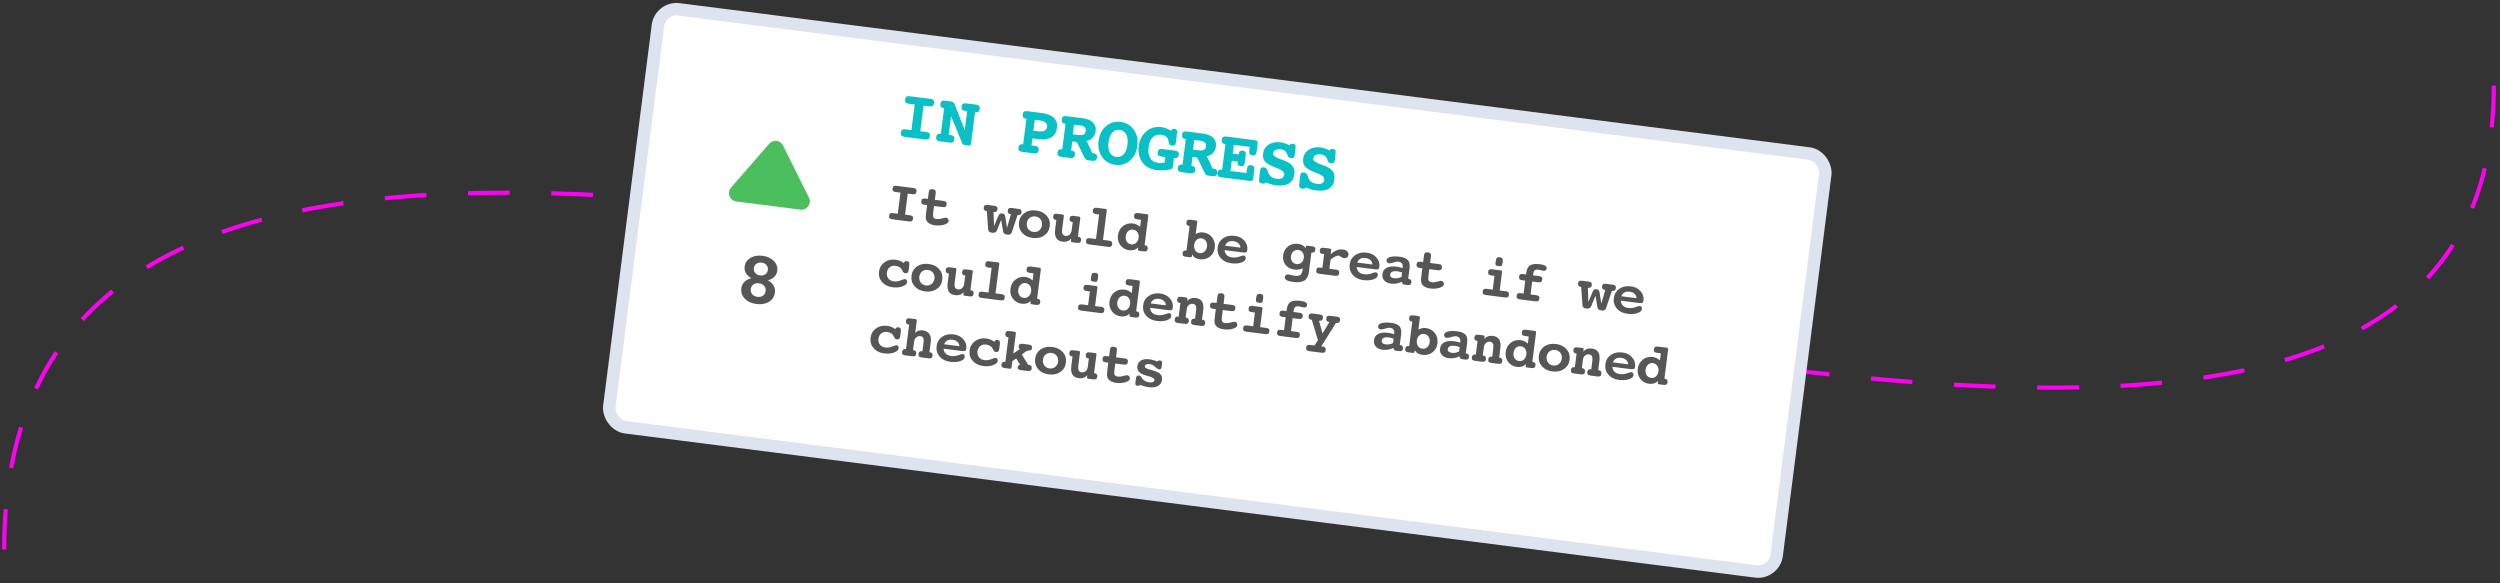 <svg width="600" height="140" viewBox="0 0 600 140" fill="none" xmlns="http://www.w3.org/2000/svg">
<rect x="0" y="0" width="600" height="140" fill="#333333" stroke="none"/>
<path d="M598.516 20.563C598.516 226.417 1 -95.789 1 131.881" stroke="#FF00F5" stroke-dasharray="10 10"/>
<rect x="158.472" y="1.678" width="282.423" height="101.108" rx="4.5" transform="rotate(7.269 158.472 1.678)" fill="white" stroke="#DDE3EF" stroke-width="3"/>
<path d="M217.863 46.456L217.218 51.514L218.357 51.659C218.664 51.699 218.876 51.785 218.992 51.92C219.113 52.05 219.157 52.244 219.124 52.502C219.091 52.764 218.999 52.947 218.848 53.052C218.697 53.152 218.47 53.183 218.167 53.144L214.139 52.631C213.832 52.591 213.618 52.504 213.497 52.37C213.381 52.235 213.34 52.035 213.374 51.768C213.408 51.506 213.497 51.327 213.643 51.23C213.788 51.134 214.017 51.106 214.329 51.146L215.468 51.291L216.113 46.232L214.974 46.087C214.667 46.048 214.453 45.961 214.332 45.826C214.216 45.692 214.175 45.493 214.208 45.231C214.242 44.965 214.332 44.783 214.477 44.687C214.623 44.59 214.852 44.562 215.164 44.602L219.191 45.116C219.512 45.157 219.729 45.242 219.841 45.371C219.953 45.5 219.992 45.698 219.958 45.965C219.925 46.227 219.835 46.408 219.689 46.509C219.543 46.61 219.314 46.641 219.002 46.601L217.863 46.456ZM224.36 47.953L226.428 48.217C226.74 48.256 226.955 48.341 227.071 48.471C227.188 48.601 227.23 48.797 227.196 49.059C227.162 49.325 227.07 49.509 226.919 49.609C226.773 49.71 226.546 49.741 226.239 49.702L224.171 49.438L223.949 51.174C223.887 51.662 223.919 52.006 224.045 52.206C224.171 52.406 224.422 52.53 224.797 52.577C225.15 52.622 225.579 52.574 226.084 52.431C226.589 52.289 226.923 52.228 227.086 52.249C227.271 52.273 227.42 52.367 227.532 52.533C227.649 52.695 227.694 52.88 227.668 53.088C227.623 53.436 227.266 53.715 226.596 53.923C225.932 54.128 225.199 54.179 224.399 54.077C223.933 54.018 223.532 53.902 223.196 53.731C222.859 53.559 222.605 53.343 222.431 53.082C222.305 52.882 222.226 52.651 222.195 52.39C222.164 52.129 222.187 51.702 222.262 51.11L222.281 50.961L222.503 49.225L221.865 49.144C221.558 49.105 221.346 49.018 221.23 48.883C221.118 48.75 221.08 48.55 221.114 48.283C221.148 48.016 221.235 47.837 221.375 47.744C221.516 47.647 221.743 47.619 222.055 47.659L222.692 47.74L222.895 46.153C222.934 45.841 223.026 45.63 223.168 45.52C223.316 45.41 223.538 45.374 223.837 45.412C224.135 45.45 224.339 45.54 224.45 45.683C224.565 45.827 224.602 46.054 224.563 46.366L224.36 47.953ZM238.453 50.874L238.57 54.279L239.625 51.788C239.737 51.527 239.857 51.361 239.985 51.29C240.114 51.219 240.293 51.198 240.524 51.227C240.754 51.257 240.923 51.32 241.03 51.416C241.138 51.513 241.214 51.706 241.26 51.997L241.683 54.676L242.624 51.406L242.508 51.391C242.264 51.36 242.087 51.273 241.977 51.13C241.866 50.987 241.827 50.794 241.858 50.55C241.892 50.283 241.979 50.102 242.12 50.005C242.266 49.908 242.497 49.88 242.813 49.921L244.407 50.124C244.719 50.164 244.933 50.251 245.049 50.385C245.165 50.515 245.207 50.711 245.174 50.973C245.142 51.217 245.053 51.394 244.906 51.504C244.763 51.614 244.572 51.654 244.332 51.624L244.217 51.609L242.824 55.78C242.749 56.009 242.623 56.165 242.447 56.248C242.27 56.336 242.026 56.36 241.714 56.32C241.407 56.281 241.179 56.197 241.03 56.068C240.88 55.943 240.784 55.758 240.742 55.514L240.285 52.775L239.243 55.323C239.156 55.541 239.017 55.694 238.827 55.78C238.636 55.87 238.389 55.896 238.086 55.858C237.774 55.818 237.546 55.734 237.402 55.605C237.257 55.481 237.177 55.298 237.162 55.057L236.846 50.669L236.731 50.654C236.491 50.623 236.319 50.537 236.213 50.395C236.102 50.252 236.063 50.059 236.094 49.815C236.127 49.553 236.214 49.373 236.355 49.276C236.497 49.175 236.724 49.144 237.036 49.184L238.643 49.389C238.955 49.428 239.166 49.515 239.278 49.649C239.39 49.778 239.43 49.974 239.396 50.236C239.365 50.48 239.278 50.657 239.135 50.768C238.997 50.879 238.808 50.919 238.569 50.889L238.453 50.874ZM248.485 51.947C247.956 51.879 247.498 51.998 247.11 52.302C246.727 52.602 246.501 53.021 246.432 53.559C246.363 54.102 246.475 54.573 246.769 54.974C247.068 55.37 247.481 55.602 248.01 55.669C248.539 55.737 248.998 55.616 249.386 55.307C249.776 54.994 250.005 54.566 250.074 54.024C250.143 53.486 250.027 53.023 249.727 52.636C249.433 52.244 249.019 52.015 248.485 51.947ZM248.668 50.516C249.766 50.656 250.617 51.077 251.222 51.779C251.826 52.481 252.067 53.313 251.944 54.276C251.82 55.243 251.378 55.991 250.617 56.519C249.856 57.047 248.926 57.24 247.828 57.1C246.734 56.961 245.885 56.54 245.28 55.838C244.676 55.136 244.436 54.301 244.559 53.334C244.682 52.371 245.124 51.626 245.885 51.098C246.651 50.571 247.578 50.377 248.668 50.516ZM257.455 53.298L257.346 53.284C257.102 53.253 256.925 53.166 256.814 53.023C256.708 52.881 256.671 52.688 256.702 52.444C256.736 52.177 256.824 51.995 256.965 51.898C257.106 51.801 257.332 51.773 257.644 51.812L258.926 51.976C259.048 51.992 259.139 52.031 259.2 52.094C259.261 52.152 259.286 52.227 259.275 52.317L258.702 56.806L258.811 56.82C259.055 56.851 259.232 56.938 259.343 57.081C259.458 57.224 259.5 57.413 259.47 57.648C259.435 57.919 259.345 58.105 259.199 58.206C259.053 58.303 258.825 58.331 258.513 58.291L257.374 58.146C257.247 58.13 257.151 58.09 257.086 58.026C257.025 57.963 257 57.884 257.012 57.789L257.078 57.274C256.82 57.572 256.522 57.782 256.185 57.904C255.852 58.027 255.473 58.062 255.048 58.008C254.32 57.915 253.808 57.627 253.511 57.143C253.215 56.66 253.124 55.966 253.239 55.062L253.528 52.797L253.413 52.782C253.169 52.751 252.992 52.664 252.881 52.521C252.771 52.379 252.731 52.185 252.762 51.941C252.796 51.674 252.884 51.492 253.025 51.396C253.17 51.299 253.401 51.271 253.718 51.312L254.993 51.474C255.115 51.49 255.204 51.529 255.26 51.591C255.317 51.649 255.34 51.723 255.328 51.813L254.926 54.967C254.855 55.523 254.882 55.923 255.007 56.169C255.132 56.415 255.371 56.56 255.723 56.605C256.098 56.653 256.423 56.554 256.698 56.309C256.978 56.06 257.147 55.709 257.205 55.257L257.455 53.298ZM264.721 57.574L266.179 57.76C266.491 57.799 266.703 57.884 266.815 58.013C266.927 58.142 266.966 58.338 266.933 58.6C266.899 58.867 266.809 59.051 266.663 59.151C266.521 59.253 266.297 59.284 265.989 59.245L261.392 58.658C261.089 58.62 260.879 58.533 260.763 58.399C260.652 58.265 260.613 58.065 260.647 57.798C260.681 57.532 260.766 57.352 260.902 57.259C261.043 57.162 261.269 57.133 261.581 57.173L263.039 57.359L263.79 51.473L263.044 51.378C262.737 51.339 262.523 51.252 262.402 51.117C262.286 50.978 262.245 50.778 262.279 50.516C262.313 50.249 262.403 50.065 262.549 49.964C262.695 49.863 262.924 49.833 263.236 49.873L265.264 50.131C265.39 50.148 265.484 50.187 265.545 50.25C265.611 50.309 265.638 50.383 265.626 50.474L264.721 57.574ZM274.699 58.846L274.815 58.861C275.059 58.892 275.234 58.979 275.34 59.121C275.446 59.259 275.484 59.447 275.454 59.687C275.42 59.954 275.33 60.138 275.183 60.238C275.042 60.34 274.817 60.371 274.51 60.332L273.473 60.199C273.341 60.182 273.243 60.145 273.177 60.086C273.116 60.023 273.091 59.946 273.103 59.856L273.163 59.381C272.903 59.656 272.589 59.852 272.22 59.971C271.852 60.084 271.45 60.114 271.017 60.058C270.13 59.945 269.427 59.55 268.907 58.873C268.388 58.191 268.186 57.398 268.301 56.494C268.421 55.553 268.821 54.812 269.501 54.269C270.186 53.727 270.994 53.516 271.926 53.634C272.247 53.675 272.552 53.769 272.841 53.916C273.135 54.06 273.396 54.245 273.624 54.471L273.843 52.756L272.941 52.641C272.629 52.601 272.415 52.514 272.299 52.38C272.184 52.241 272.143 52.04 272.176 51.778C272.21 51.511 272.3 51.328 272.446 51.227C272.592 51.126 272.821 51.095 273.133 51.135L275.242 51.404C275.396 51.424 275.496 51.469 275.542 51.539C275.593 51.61 275.607 51.731 275.585 51.903L274.699 58.846ZM271.945 55.105C271.502 55.048 271.112 55.168 270.775 55.465C270.444 55.758 270.246 56.16 270.181 56.671C270.114 57.196 270.204 57.644 270.45 58.015C270.697 58.382 271.045 58.594 271.492 58.651C271.94 58.708 272.33 58.588 272.662 58.29C272.998 57.993 273.2 57.585 273.266 57.065C273.33 56.559 273.237 56.119 272.986 55.747C272.735 55.375 272.388 55.161 271.945 55.105ZM288.362 57.199C287.919 57.142 287.53 57.263 287.193 57.56C286.862 57.853 286.663 58.255 286.598 58.766C286.531 59.29 286.621 59.738 286.868 60.109C287.115 60.476 287.462 60.688 287.91 60.745C288.357 60.802 288.747 60.682 289.079 60.385C289.416 60.087 289.617 59.679 289.683 59.159C289.748 58.653 289.655 58.214 289.404 57.842C289.152 57.47 288.805 57.255 288.362 57.199ZM286.97 56.174C287.211 56.011 287.488 55.895 287.8 55.825C288.112 55.754 288.431 55.74 288.757 55.781C289.697 55.901 290.426 56.311 290.943 57.011C291.465 57.707 291.664 58.541 291.54 59.513C291.427 60.399 291.028 61.102 290.341 61.62C289.655 62.135 288.849 62.333 287.922 62.215C287.484 62.159 287.111 62.035 286.805 61.845C286.504 61.65 286.27 61.388 286.106 61.06L286.049 61.507C286.037 61.597 285.992 61.665 285.912 61.71C285.838 61.751 285.738 61.764 285.611 61.748L284.567 61.614C284.26 61.575 284.048 61.491 283.931 61.361C283.819 61.227 283.781 61.025 283.815 60.754C283.846 60.514 283.93 60.341 284.068 60.234C284.21 60.124 284.404 60.084 284.648 60.116L284.756 60.129L285.507 54.243L285.399 54.23C285.155 54.199 284.975 54.111 284.86 53.968C284.75 53.821 284.711 53.625 284.742 53.381C284.776 53.114 284.866 52.931 285.012 52.83C285.158 52.729 285.387 52.698 285.699 52.738L286.967 52.9C287.112 52.918 287.211 52.968 287.265 53.048C287.325 53.125 287.344 53.242 287.324 53.4L286.97 56.174ZM293.897 60.027C293.951 60.544 294.129 60.948 294.432 61.24C294.739 61.532 295.173 61.713 295.734 61.785C296.294 61.856 296.865 61.791 297.447 61.59C298.029 61.384 298.377 61.288 298.49 61.302C298.657 61.324 298.785 61.404 298.872 61.544C298.965 61.68 298.999 61.845 298.975 62.04C298.92 62.465 298.56 62.791 297.892 63.018C297.224 63.245 296.427 63.3 295.5 63.181C294.406 63.042 293.555 62.621 292.946 61.918C292.342 61.217 292.102 60.382 292.225 59.414C292.348 58.452 292.79 57.706 293.551 57.178C294.317 56.651 295.246 56.458 296.34 56.597C297.317 56.722 298.089 57.114 298.657 57.775C299.226 58.431 299.457 59.177 299.35 60.013C299.316 60.28 299.227 60.455 299.084 60.537C298.944 60.621 298.674 60.637 298.271 60.585L293.897 60.027ZM297.687 59.436C297.664 59.006 297.507 58.655 297.215 58.383C296.928 58.112 296.529 57.944 296.018 57.879C295.526 57.816 295.114 57.876 294.783 58.059C294.456 58.238 294.206 58.542 294.032 58.97L297.687 59.436ZM311.587 59.982C311.144 59.926 310.755 60.039 310.42 60.323C310.09 60.607 309.893 60.997 309.83 61.495C309.768 61.983 309.861 62.406 310.109 62.764C310.363 63.118 310.711 63.323 311.154 63.38C311.601 63.437 311.99 63.325 312.32 63.046C312.654 62.762 312.853 62.377 312.915 61.888C312.979 61.391 312.884 60.963 312.631 60.605C312.383 60.247 312.035 60.039 311.587 59.982ZM313.35 59.559L313.395 59.207C313.407 59.116 313.447 59.053 313.516 59.015C313.59 58.974 313.693 58.962 313.824 58.979L314.929 59.12C315.241 59.16 315.453 59.246 315.564 59.38C315.677 59.509 315.716 59.705 315.683 59.967C315.651 60.211 315.564 60.389 315.422 60.499C315.284 60.61 315.095 60.65 314.855 60.62L314.74 60.605L314.144 65.277C314.018 66.267 313.657 66.951 313.062 67.33C312.467 67.709 311.575 67.823 310.386 67.671C309.649 67.577 309.116 67.436 308.786 67.247C308.461 67.058 308.318 66.808 308.358 66.496C308.386 66.279 308.478 66.112 308.636 65.994C308.793 65.876 308.987 65.832 309.218 65.862C309.277 65.869 309.468 65.914 309.793 65.997C310.118 66.08 310.421 66.139 310.701 66.175C311.347 66.257 311.808 66.192 312.083 65.979C312.363 65.767 312.543 65.344 312.624 64.711L312.663 64.406C312.318 64.55 311.982 64.647 311.654 64.698C311.331 64.744 311 64.745 310.661 64.702C309.753 64.586 309.045 64.209 308.538 63.57C308.037 62.927 307.843 62.16 307.957 61.27C308.074 60.352 308.471 59.635 309.147 59.12C309.829 58.605 310.64 58.407 311.58 58.527C311.987 58.579 312.335 58.69 312.626 58.861C312.917 59.026 313.159 59.259 313.35 59.559ZM319.33 62.307L319.05 64.504L320.65 64.708C320.957 64.747 321.167 64.831 321.279 64.961C321.396 65.09 321.438 65.286 321.404 65.549C321.37 65.815 321.28 65.999 321.134 66.1C320.992 66.201 320.768 66.232 320.46 66.193L316.67 65.71C316.358 65.67 316.144 65.583 316.028 65.448C315.912 65.314 315.871 65.114 315.905 64.847C315.938 64.585 316.025 64.405 316.166 64.308C316.312 64.212 316.543 64.184 316.859 64.225L317.375 64.29L317.795 60.995L317.503 60.957C317.196 60.918 316.984 60.834 316.867 60.704C316.756 60.57 316.717 60.37 316.751 60.103C316.785 59.837 316.87 59.655 317.007 59.557C317.148 59.46 317.376 59.432 317.693 59.472L319.137 59.657C319.259 59.672 319.351 59.712 319.412 59.774C319.473 59.833 319.498 59.907 319.487 59.998L319.359 61.001C319.919 60.535 320.426 60.216 320.88 60.044C321.338 59.873 321.813 59.819 322.306 59.882C322.754 59.939 323.096 60.086 323.332 60.323C323.569 60.555 323.665 60.841 323.622 61.18C323.589 61.442 323.471 61.647 323.268 61.796C323.066 61.94 322.822 61.994 322.537 61.958C322.334 61.932 322.102 61.827 321.84 61.642C321.584 61.457 321.401 61.358 321.293 61.344C321.076 61.317 320.808 61.381 320.489 61.538C320.17 61.695 319.784 61.951 319.33 62.307ZM325.593 64.071C325.647 64.587 325.825 64.991 326.128 65.283C326.435 65.575 326.869 65.756 327.43 65.828C327.99 65.899 328.561 65.834 329.143 65.633C329.725 65.427 330.073 65.331 330.186 65.346C330.353 65.367 330.481 65.448 330.568 65.587C330.661 65.723 330.695 65.888 330.671 66.083C330.616 66.508 330.256 66.834 329.588 67.061C328.92 67.288 328.123 67.343 327.196 67.225C326.102 67.085 325.251 66.664 324.642 65.962C324.038 65.26 323.798 64.425 323.921 63.458C324.044 62.495 324.486 61.749 325.247 61.222C326.013 60.694 326.942 60.501 328.036 60.64C329.013 60.765 329.785 61.157 330.353 61.818C330.922 62.474 331.153 63.22 331.046 64.056C331.012 64.323 330.923 64.498 330.78 64.581C330.64 64.664 330.369 64.68 329.967 64.629L325.593 64.071ZM329.383 63.479C329.36 63.049 329.203 62.698 328.911 62.426C328.624 62.156 328.225 61.987 327.714 61.922C327.222 61.859 326.81 61.919 326.478 62.102C326.152 62.281 325.902 62.585 325.728 63.013L329.383 63.479ZM337.969 66.917L338.078 66.931C338.322 66.962 338.499 67.051 338.609 67.199C338.724 67.342 338.766 67.533 338.735 67.773C338.702 68.035 338.61 68.216 338.459 68.317C338.314 68.413 338.087 68.442 337.78 68.402L337.142 68.321C336.916 68.292 336.752 68.228 336.65 68.127C336.553 68.028 336.482 67.86 336.439 67.625C336.032 67.826 335.61 67.965 335.173 68.042C334.736 68.12 334.302 68.131 333.873 68.076C333.145 67.983 332.596 67.73 332.226 67.315C331.857 66.9 331.712 66.379 331.792 65.75C331.878 65.072 332.215 64.58 332.8 64.273C333.386 63.967 334.165 63.875 335.137 63.999C335.354 64.027 335.583 64.068 335.824 64.121C336.066 64.175 336.335 64.246 336.631 64.335L336.648 64.206C336.699 63.799 336.639 63.477 336.468 63.239C336.3 63.001 336.025 62.858 335.64 62.809C335.342 62.771 334.946 62.833 334.452 62.995C333.963 63.158 333.609 63.226 333.392 63.198C333.18 63.171 333.016 63.088 332.9 62.949C332.785 62.806 332.741 62.632 332.767 62.429C332.814 62.063 333.117 61.807 333.678 61.663C334.243 61.515 334.987 61.499 335.91 61.617C336.872 61.74 337.538 62.013 337.907 62.437C338.275 62.861 338.403 63.516 338.29 64.401L337.969 66.917ZM336.495 65.399C336.276 65.321 336.072 65.258 335.885 65.211C335.699 65.16 335.524 65.124 335.362 65.103C334.864 65.04 334.463 65.073 334.156 65.204C333.855 65.336 333.685 65.548 333.648 65.842C333.614 66.105 333.679 66.317 333.842 66.48C334.006 66.639 334.257 66.74 334.596 66.783C334.908 66.823 335.207 66.815 335.495 66.76C335.782 66.705 336.071 66.599 336.362 66.444L336.495 65.399ZM343.22 63.115L345.288 63.378C345.6 63.418 345.815 63.503 345.931 63.633C346.048 63.763 346.09 63.958 346.056 64.221C346.022 64.487 345.93 64.671 345.779 64.771C345.633 64.872 345.406 64.903 345.099 64.864L343.031 64.6L342.809 66.336C342.747 66.824 342.779 67.168 342.905 67.368C343.031 67.568 343.282 67.691 343.657 67.739C344.01 67.784 344.439 67.736 344.944 67.593C345.449 67.451 345.783 67.39 345.946 67.411C346.131 67.435 346.28 67.529 346.392 67.695C346.509 67.857 346.554 68.042 346.528 68.25C346.483 68.598 346.126 68.877 345.456 69.085C344.792 69.29 344.059 69.341 343.259 69.239C342.793 69.18 342.392 69.064 342.056 68.893C341.719 68.721 341.464 68.505 341.291 68.244C341.165 68.044 341.086 67.813 341.055 67.552C341.024 67.291 341.047 66.864 341.122 66.272L341.141 66.123L341.363 64.387L340.725 64.305C340.418 64.266 340.206 64.18 340.09 64.045C339.978 63.912 339.94 63.711 339.974 63.445C340.008 63.178 340.095 62.998 340.235 62.906C340.376 62.809 340.603 62.781 340.915 62.821L341.552 62.902L341.754 61.315C341.794 61.003 341.885 60.792 342.028 60.681C342.175 60.572 342.398 60.536 342.697 60.574C342.995 60.612 343.199 60.702 343.31 60.845C343.425 60.988 343.462 61.216 343.423 61.528L343.22 63.115ZM359.924 69.718L361.382 69.904C361.694 69.944 361.908 70.028 362.025 70.158C362.142 70.288 362.183 70.484 362.15 70.746C362.116 71.013 362.023 71.196 361.873 71.296C361.727 71.397 361.5 71.428 361.192 71.389L356.609 70.804C356.301 70.765 356.087 70.678 355.966 70.543C355.85 70.409 355.809 70.208 355.843 69.942C355.877 69.679 355.964 69.5 356.105 69.403C356.251 69.307 356.482 69.279 356.798 69.319L358.256 69.505L358.676 66.21L357.91 66.112C357.607 66.073 357.397 65.989 357.281 65.859C357.165 65.725 357.124 65.524 357.158 65.258C357.192 64.991 357.279 64.809 357.42 64.712C357.561 64.615 357.788 64.587 358.099 64.627L360.141 64.887C360.267 64.903 360.361 64.943 360.422 65.006C360.483 65.064 360.508 65.138 360.497 65.229L359.924 69.718ZM359.948 61.748C360.278 61.79 360.49 61.881 360.582 62.021C360.674 62.162 360.69 62.472 360.629 62.951C360.57 63.412 360.484 63.693 360.37 63.793C360.261 63.889 360.026 63.914 359.664 63.868C359.311 63.823 359.09 63.742 358.999 63.625C358.913 63.508 358.89 63.294 358.929 62.982C359.003 62.404 359.102 62.042 359.226 61.897C359.351 61.752 359.591 61.702 359.948 61.748ZM367.917 66.079L369.375 66.265C369.687 66.305 369.901 66.392 370.017 66.526C370.134 66.656 370.176 66.852 370.142 67.114C370.109 67.376 370.017 67.557 369.866 67.657C369.72 67.758 369.493 67.789 369.186 67.75L367.728 67.564L367.333 70.663L368.682 70.835C368.994 70.875 369.208 70.96 369.325 71.089C369.442 71.219 369.483 71.415 369.45 71.677C369.416 71.944 369.323 72.127 369.173 72.228C369.027 72.329 368.8 72.359 368.493 72.32L364.756 71.843C364.444 71.804 364.23 71.717 364.114 71.582C363.998 71.448 363.957 71.248 363.991 70.981C364.025 70.719 364.112 70.539 364.253 70.442C364.398 70.346 364.629 70.318 364.946 70.358L365.665 70.45L366.06 67.351L365.341 67.26C365.029 67.22 364.815 67.133 364.699 66.998C364.583 66.864 364.542 66.666 364.575 66.404C364.609 66.137 364.697 65.955 364.838 65.858C364.983 65.762 365.214 65.734 365.53 65.774L366.249 65.866L366.299 65.48C366.412 64.594 366.72 63.994 367.224 63.682C367.728 63.365 368.53 63.276 369.628 63.417C370.198 63.489 370.607 63.61 370.857 63.78C371.111 63.95 371.22 64.178 371.183 64.463C371.159 64.653 371.079 64.796 370.942 64.894C370.81 64.992 370.643 65.028 370.439 65.002C370.29 64.983 370.08 64.935 369.81 64.859C369.544 64.784 369.356 64.74 369.248 64.726C368.827 64.672 368.519 64.729 368.323 64.897C368.132 65.061 368.006 65.38 367.946 65.855L367.917 66.079ZM381.085 69.068L381.202 72.473L382.257 69.982C382.369 69.721 382.489 69.555 382.617 69.484C382.746 69.413 382.925 69.392 383.156 69.422C383.386 69.451 383.555 69.514 383.662 69.61C383.77 69.707 383.846 69.9 383.892 70.191L384.315 72.871L385.256 69.6L385.14 69.585C384.896 69.554 384.719 69.467 384.608 69.324C384.498 69.182 384.458 68.988 384.49 68.744C384.524 68.478 384.611 68.296 384.752 68.199C384.898 68.103 385.129 68.075 385.445 68.115L387.039 68.318C387.35 68.358 387.564 68.445 387.681 68.579C387.797 68.709 387.839 68.905 387.805 69.167C387.774 69.411 387.685 69.588 387.538 69.698C387.395 69.809 387.204 69.849 386.964 69.818L386.849 69.803L385.456 73.974C385.38 74.203 385.255 74.359 385.079 74.443C384.902 74.53 384.658 74.554 384.346 74.515C384.039 74.475 383.811 74.391 383.662 74.262C383.512 74.137 383.416 73.953 383.374 73.708L382.917 70.969L381.875 73.517C381.788 73.736 381.649 73.888 381.459 73.974C381.268 74.064 381.021 74.091 380.718 74.052C380.406 74.012 380.178 73.928 380.034 73.799C379.889 73.675 379.809 73.493 379.794 73.252L379.478 68.863L379.363 68.848C379.123 68.818 378.951 68.731 378.845 68.589C378.734 68.447 378.695 68.253 378.726 68.009C378.759 67.747 378.846 67.567 378.987 67.47C379.129 67.369 379.356 67.338 379.668 67.378L381.275 67.583C381.587 67.623 381.798 67.71 381.91 67.843C382.022 67.972 382.061 68.168 382.028 68.43C381.997 68.674 381.91 68.852 381.767 68.962C381.629 69.073 381.44 69.113 381.201 69.083L381.085 69.068ZM388.985 72.157C389.039 72.674 389.217 73.078 389.52 73.369C389.827 73.661 390.261 73.843 390.822 73.914C391.382 73.986 391.953 73.921 392.535 73.719C393.117 73.513 393.465 73.417 393.578 73.432C393.745 73.453 393.873 73.534 393.96 73.674C394.053 73.809 394.087 73.975 394.063 74.169C394.008 74.594 393.647 74.92 392.98 75.147C392.312 75.375 391.515 75.429 390.588 75.311C389.494 75.171 388.643 74.75 388.034 74.048C387.43 73.346 387.19 72.511 387.313 71.544C387.436 70.581 387.878 69.836 388.639 69.308C389.405 68.781 390.334 68.587 391.428 68.727C392.405 68.851 393.177 69.244 393.745 69.904C394.314 70.56 394.545 71.306 394.438 72.143C394.404 72.409 394.315 72.584 394.172 72.667C394.032 72.75 393.761 72.766 393.359 72.715L388.985 72.157ZM392.775 71.565C392.752 71.135 392.595 70.784 392.303 70.513C392.016 70.242 391.617 70.074 391.106 70.009C390.614 69.946 390.202 70.006 389.87 70.189C389.544 70.368 389.294 70.671 389.12 71.099L392.775 71.565ZM216.895 63.116C216.972 62.947 217.072 62.827 217.196 62.755C217.325 62.68 217.48 62.654 217.661 62.677C217.905 62.708 218.07 62.804 218.155 62.967C218.24 63.125 218.26 63.385 218.214 63.746L218.072 64.858C218.037 65.134 217.954 65.33 217.825 65.447C217.695 65.564 217.512 65.607 217.277 65.577C217.11 65.556 216.975 65.499 216.872 65.408C216.768 65.317 216.667 65.155 216.569 64.922C216.427 64.591 216.218 64.335 215.943 64.153C215.668 63.966 215.318 63.846 214.893 63.791C214.364 63.724 213.908 63.843 213.525 64.147C213.146 64.448 212.923 64.868 212.854 65.406C212.782 65.971 212.898 66.447 213.203 66.835C213.507 67.223 213.953 67.455 214.541 67.53C215.074 67.598 215.622 67.518 216.184 67.291C216.751 67.06 217.093 66.953 217.21 66.968C217.378 66.989 217.507 67.072 217.599 67.217C217.696 67.358 217.732 67.526 217.707 67.72C217.653 68.145 217.281 68.483 216.592 68.736C215.907 68.988 215.122 69.058 214.236 68.945C213.142 68.805 212.291 68.384 211.682 67.682C211.078 66.98 210.837 66.145 210.961 65.178C211.081 64.233 211.521 63.49 212.279 62.948C213.037 62.406 213.932 62.201 214.962 62.332C215.31 62.377 215.644 62.463 215.963 62.591C216.282 62.719 216.593 62.894 216.895 63.116ZM222.689 64.786C222.16 64.718 221.701 64.837 221.313 65.141C220.93 65.441 220.705 65.86 220.636 66.398C220.567 66.941 220.679 67.412 220.972 67.813C221.271 68.209 221.685 68.441 222.214 68.508C222.743 68.576 223.201 68.455 223.59 68.147C223.979 67.833 224.208 67.405 224.277 66.863C224.346 66.325 224.23 65.862 223.931 65.475C223.636 65.083 223.222 64.854 222.689 64.786ZM222.871 63.355C223.97 63.495 224.821 63.916 225.425 64.618C226.029 65.32 226.27 66.152 226.147 67.115C226.024 68.082 225.582 68.83 224.82 69.358C224.059 69.886 223.13 70.079 222.031 69.939C220.937 69.8 220.088 69.379 219.484 68.677C218.88 67.975 218.639 67.141 218.763 66.173C218.885 65.21 219.327 64.465 220.088 63.937C220.854 63.41 221.782 63.216 222.871 63.355ZM231.658 66.137L231.549 66.123C231.305 66.092 231.128 66.005 231.018 65.862C230.912 65.72 230.874 65.527 230.905 65.283C230.94 65.016 231.027 64.834 231.168 64.737C231.309 64.64 231.535 64.612 231.847 64.652L233.129 64.815C233.251 64.831 233.343 64.87 233.403 64.933C233.465 64.991 233.49 65.066 233.478 65.156L232.906 69.645L233.014 69.659C233.258 69.69 233.436 69.777 233.546 69.92C233.661 70.063 233.703 70.252 233.673 70.487C233.639 70.758 233.549 70.944 233.402 71.045C233.257 71.141 233.028 71.17 232.716 71.13L231.577 70.985C231.45 70.969 231.354 70.929 231.289 70.865C231.228 70.802 231.204 70.723 231.216 70.629L231.282 70.113C231.023 70.411 230.725 70.621 230.388 70.743C230.055 70.866 229.677 70.901 229.252 70.847C228.524 70.754 228.012 70.466 227.715 69.982C227.418 69.499 227.328 68.805 227.443 67.901L227.732 65.636L227.617 65.621C227.372 65.59 227.195 65.503 227.085 65.36C226.974 65.218 226.935 65.024 226.966 64.78C227 64.513 227.087 64.332 227.228 64.235C227.374 64.138 227.605 64.11 227.921 64.151L229.196 64.313C229.318 64.329 229.407 64.368 229.464 64.43C229.521 64.488 229.543 64.562 229.532 64.653L229.13 67.806C229.059 68.362 229.086 68.763 229.21 69.008C229.335 69.254 229.574 69.399 229.927 69.444C230.302 69.492 230.627 69.393 230.902 69.148C231.182 68.899 231.35 68.548 231.408 68.096L231.658 66.137ZM238.924 70.413L240.382 70.599C240.694 70.638 240.906 70.723 241.018 70.852C241.13 70.981 241.17 71.177 241.136 71.439C241.102 71.706 241.012 71.89 240.866 71.99C240.725 72.092 240.5 72.123 240.193 72.084L235.595 71.497C235.292 71.459 235.083 71.372 234.967 71.238C234.855 71.104 234.816 70.904 234.85 70.637C234.884 70.371 234.969 70.191 235.105 70.098C235.246 70.001 235.473 69.972 235.785 70.012L237.243 70.198L237.993 64.312L237.247 64.217C236.94 64.178 236.726 64.091 236.605 63.956C236.49 63.817 236.449 63.617 236.482 63.355C236.516 63.088 236.606 62.904 236.752 62.803C236.899 62.702 237.128 62.672 237.439 62.712L239.467 62.97C239.594 62.986 239.687 63.026 239.748 63.089C239.814 63.148 239.841 63.223 239.83 63.313L238.924 70.413ZM248.903 71.686L249.018 71.7C249.262 71.731 249.437 71.818 249.543 71.96C249.65 72.098 249.688 72.286 249.657 72.526C249.623 72.793 249.533 72.977 249.387 73.077C249.245 73.179 249.021 73.21 248.713 73.171L247.676 73.038C247.545 73.022 247.446 72.984 247.38 72.925C247.319 72.862 247.295 72.785 247.306 72.695L247.367 72.22C247.107 72.495 246.792 72.691 246.423 72.809C246.055 72.923 245.654 72.953 245.22 72.897C244.334 72.784 243.631 72.389 243.111 71.712C242.591 71.03 242.389 70.237 242.505 69.333C242.625 68.392 243.025 67.651 243.705 67.108C244.39 66.566 245.198 66.355 246.129 66.473C246.45 66.514 246.755 66.608 247.044 66.755C247.338 66.899 247.599 67.084 247.828 67.31L248.047 65.595L247.145 65.48C246.833 65.44 246.619 65.353 246.503 65.219C246.387 65.08 246.346 64.879 246.38 64.617C246.414 64.35 246.504 64.167 246.65 64.066C246.796 63.965 247.025 63.934 247.337 63.974L249.446 64.243C249.599 64.263 249.699 64.308 249.745 64.378C249.796 64.449 249.811 64.57 249.789 64.742L248.903 71.686ZM246.148 67.944C245.705 67.887 245.315 68.007 244.979 68.304C244.647 68.597 244.449 68.999 244.384 69.51C244.317 70.035 244.407 70.483 244.654 70.854C244.901 71.221 245.248 71.433 245.696 71.49C246.143 71.547 246.533 71.427 246.865 71.129C247.202 70.832 247.403 70.424 247.469 69.904C247.534 69.398 247.441 68.958 247.189 68.586C246.938 68.214 246.591 68 246.148 67.944ZM262.812 73.46L264.269 73.646C264.581 73.686 264.796 73.77 264.912 73.9C265.029 74.03 265.071 74.226 265.037 74.488C265.003 74.755 264.911 74.938 264.76 75.038C264.614 75.139 264.387 75.17 264.08 75.131L259.496 74.546C259.189 74.507 258.975 74.42 258.854 74.285C258.738 74.151 258.697 73.95 258.731 73.683C258.764 73.421 258.852 73.242 258.993 73.145C259.138 73.049 259.369 73.021 259.685 73.061L261.143 73.247L261.564 69.951L260.798 69.854C260.495 69.815 260.285 69.731 260.168 69.601C260.052 69.467 260.011 69.266 260.045 69C260.079 68.733 260.167 68.551 260.308 68.454C260.449 68.357 260.675 68.329 260.987 68.369L263.028 68.629C263.155 68.645 263.248 68.685 263.309 68.748C263.371 68.806 263.396 68.88 263.384 68.971L262.812 73.46ZM262.836 65.49C263.166 65.532 263.377 65.623 263.469 65.763C263.562 65.904 263.577 66.214 263.516 66.693C263.457 67.154 263.371 67.435 263.257 67.535C263.148 67.631 262.913 67.656 262.552 67.61C262.199 67.565 261.977 67.484 261.887 67.367C261.8 67.25 261.777 67.036 261.817 66.724C261.891 66.145 261.99 65.784 262.114 65.639C262.238 65.494 262.479 65.444 262.836 65.49ZM272.675 74.718L272.79 74.733C273.034 74.764 273.209 74.85 273.315 74.993C273.422 75.13 273.46 75.319 273.429 75.558C273.395 75.825 273.305 76.009 273.159 76.11C273.017 76.211 272.793 76.242 272.485 76.203L271.448 76.071C271.317 76.054 271.218 76.016 271.152 75.957C271.091 75.894 271.067 75.817 271.078 75.727L271.139 75.252C270.879 75.527 270.564 75.724 270.195 75.842C269.827 75.956 269.426 75.985 268.992 75.93C268.106 75.817 267.403 75.421 266.883 74.744C266.363 74.062 266.161 73.269 266.277 72.365C266.397 71.425 266.797 70.683 267.477 70.141C268.162 69.599 268.97 69.387 269.901 69.506C270.222 69.547 270.527 69.641 270.816 69.788C271.11 69.931 271.371 70.116 271.6 70.343L271.819 68.627L270.917 68.512C270.605 68.472 270.391 68.385 270.275 68.251C270.159 68.112 270.118 67.912 270.152 67.649C270.186 67.383 270.276 67.199 270.422 67.098C270.568 66.997 270.797 66.967 271.109 67.007L273.218 67.276C273.371 67.295 273.471 67.34 273.517 67.41C273.568 67.481 273.583 67.602 273.561 67.774L272.675 74.718ZM269.92 70.976C269.477 70.919 269.087 71.04 268.751 71.337C268.419 71.63 268.221 72.032 268.156 72.543C268.089 73.067 268.179 73.515 268.426 73.886C268.673 74.253 269.02 74.465 269.468 74.522C269.915 74.579 270.305 74.459 270.637 74.162C270.974 73.865 271.175 73.456 271.241 72.936C271.306 72.43 271.213 71.991 270.961 71.619C270.71 71.247 270.363 71.032 269.92 70.976ZM276.025 73.877C276.078 74.394 276.257 74.798 276.559 75.089C276.867 75.381 277.301 75.563 277.861 75.635C278.422 75.706 278.993 75.641 279.574 75.439C280.157 75.234 280.504 75.138 280.617 75.152C280.785 75.174 280.912 75.254 281 75.394C281.093 75.53 281.127 75.695 281.102 75.889C281.048 76.314 280.687 76.64 280.019 76.868C279.352 77.095 278.555 77.149 277.628 77.031C276.534 76.892 275.683 76.471 275.074 75.768C274.47 75.066 274.229 74.232 274.353 73.264C274.476 72.301 274.917 71.556 275.678 71.028C276.444 70.501 277.374 70.307 278.468 70.447C279.444 70.571 280.217 70.964 280.785 71.624C281.353 72.281 281.584 73.027 281.478 73.863C281.444 74.13 281.355 74.304 281.211 74.387C281.072 74.471 280.801 74.487 280.399 74.435L276.025 73.877ZM279.815 73.286C279.792 72.855 279.634 72.505 279.343 72.233C279.056 71.962 278.657 71.794 278.146 71.729C277.653 71.666 277.241 71.726 276.91 71.909C276.584 72.088 276.334 72.391 276.16 72.819L279.815 73.286ZM288.484 76.721L288.572 76.732C288.825 76.764 289.007 76.852 289.117 76.995C289.228 77.133 289.268 77.326 289.236 77.575C289.202 77.841 289.112 78.025 288.966 78.126C288.825 78.228 288.6 78.259 288.293 78.219L286.625 78.007C286.322 77.968 286.11 77.881 285.989 77.746C285.873 77.612 285.832 77.412 285.866 77.145C285.898 76.896 285.985 76.719 286.127 76.613C286.274 76.503 286.477 76.465 286.734 76.498L286.816 76.508L287.066 74.548C287.135 74.006 287.107 73.612 286.982 73.366C286.862 73.117 286.626 72.969 286.274 72.924C285.898 72.876 285.573 72.975 285.299 73.22C285.029 73.462 284.865 73.808 284.808 74.26L284.558 76.22L284.639 76.23C284.897 76.263 285.081 76.351 285.191 76.494C285.302 76.632 285.342 76.825 285.31 77.074C285.276 77.341 285.186 77.524 285.04 77.625C284.894 77.726 284.669 77.757 284.367 77.719L282.685 77.504C282.382 77.465 282.172 77.379 282.056 77.245C281.94 77.11 281.899 76.91 281.933 76.643C281.965 76.394 282.052 76.217 282.194 76.111C282.337 76.001 282.537 75.962 282.795 75.995L282.876 76.005L283.295 72.723L283.179 72.709C282.935 72.678 282.758 72.593 282.647 72.455C282.536 72.312 282.496 72.121 282.527 71.881C282.561 71.615 282.651 71.431 282.797 71.33C282.943 71.229 283.172 71.199 283.484 71.238L284.637 71.385C284.763 71.402 284.855 71.439 284.912 71.496C284.974 71.555 284.998 71.631 284.986 71.726L284.919 72.255C285.168 71.956 285.464 71.746 285.806 71.624C286.152 71.498 286.538 71.463 286.963 71.517C287.686 71.609 288.196 71.897 288.493 72.38C288.794 72.864 288.888 73.556 288.773 74.456L288.484 76.721ZM293.652 72.921L295.72 73.185C296.032 73.225 296.246 73.31 296.363 73.439C296.479 73.569 296.521 73.765 296.488 74.027C296.454 74.294 296.361 74.478 296.211 74.578C296.065 74.678 295.838 74.709 295.53 74.67L293.462 74.406L293.241 76.142C293.178 76.63 293.21 76.975 293.337 77.174C293.463 77.374 293.713 77.498 294.089 77.546C294.441 77.591 294.87 77.542 295.375 77.4C295.88 77.258 296.214 77.197 296.377 77.218C296.562 77.241 296.711 77.336 296.823 77.502C296.94 77.664 296.986 77.849 296.959 78.057C296.915 78.405 296.558 78.683 295.888 78.892C295.223 79.097 294.491 79.148 293.69 79.046C293.225 78.986 292.824 78.871 292.487 78.699C292.151 78.528 291.896 78.311 291.722 78.05C291.596 77.85 291.518 77.62 291.487 77.359C291.456 77.097 291.478 76.671 291.554 76.079L291.573 75.929L291.794 74.194L291.157 74.112C290.849 74.073 290.638 73.986 290.521 73.852C290.41 73.718 290.371 73.518 290.405 73.251C290.439 72.985 290.526 72.805 290.667 72.713C290.808 72.616 291.034 72.587 291.346 72.627L291.984 72.709L292.186 71.122C292.226 70.81 292.317 70.599 292.46 70.488C292.607 70.378 292.83 70.342 293.128 70.38C293.426 70.418 293.631 70.509 293.741 70.652C293.856 70.795 293.894 71.023 293.854 71.335L293.652 72.921ZM302.431 78.514L303.889 78.7C304.201 78.74 304.416 78.824 304.532 78.954C304.649 79.084 304.691 79.28 304.657 79.542C304.623 79.809 304.531 79.992 304.38 80.092C304.234 80.193 304.007 80.224 303.7 80.185L299.116 79.6C298.809 79.561 298.595 79.474 298.474 79.339C298.358 79.205 298.317 79.004 298.351 78.737C298.384 78.475 298.472 78.296 298.612 78.199C298.758 78.103 298.989 78.075 299.305 78.115L300.763 78.301L301.184 75.005L300.417 74.908C300.115 74.869 299.905 74.785 299.788 74.655C299.672 74.521 299.631 74.32 299.665 74.054C299.699 73.787 299.787 73.605 299.928 73.508C300.069 73.411 300.295 73.383 300.607 73.423L302.648 73.683C302.775 73.699 302.868 73.739 302.929 73.802C302.991 73.86 303.016 73.934 303.004 74.025L302.431 78.514ZM302.456 70.543C302.786 70.586 302.997 70.677 303.089 70.817C303.182 70.958 303.197 71.267 303.136 71.747C303.077 72.208 302.991 72.489 302.877 72.589C302.768 72.685 302.533 72.71 302.172 72.664C301.819 72.619 301.597 72.538 301.507 72.421C301.42 72.304 301.397 72.09 301.437 71.778C301.511 71.199 301.61 70.838 301.734 70.693C301.858 70.548 302.099 70.498 302.456 70.543ZM310.425 74.875L311.883 75.061C312.195 75.101 312.409 75.188 312.525 75.322C312.641 75.452 312.683 75.647 312.65 75.91C312.616 76.172 312.524 76.353 312.374 76.453C312.227 76.554 312.001 76.585 311.693 76.546L310.235 76.36L309.84 79.459L311.19 79.631C311.501 79.671 311.716 79.755 311.832 79.885C311.949 80.015 311.991 80.211 311.957 80.473C311.923 80.74 311.831 80.923 311.68 81.023C311.534 81.124 311.308 81.155 311 81.116L307.264 80.639C306.952 80.6 306.738 80.513 306.622 80.378C306.506 80.244 306.465 80.043 306.499 79.777C306.532 79.515 306.619 79.335 306.76 79.238C306.906 79.142 307.137 79.114 307.453 79.154L308.172 79.246L308.567 76.147L307.849 76.055C307.537 76.016 307.323 75.928 307.206 75.794C307.09 75.66 307.049 75.462 307.082 75.2C307.116 74.933 307.204 74.751 307.345 74.654C307.491 74.558 307.721 74.53 308.038 74.57L308.757 74.662L308.806 74.275C308.919 73.389 309.228 72.79 309.731 72.478C310.236 72.161 311.037 72.072 312.136 72.213C312.705 72.285 313.115 72.406 313.364 72.576C313.618 72.746 313.727 72.974 313.691 73.258C313.667 73.448 313.586 73.592 313.45 73.689C313.318 73.787 313.15 73.823 312.947 73.797C312.797 73.778 312.588 73.731 312.317 73.655C312.051 73.58 311.864 73.535 311.755 73.522C311.335 73.468 311.027 73.525 310.831 73.693C310.64 73.857 310.514 74.176 310.453 74.651L310.425 74.875ZM316.557 76.966L317.409 80.011L319.059 77.286L318.951 77.272C318.707 77.241 318.527 77.153 318.412 77.01C318.302 76.867 318.262 76.674 318.293 76.43C318.327 76.163 318.415 75.981 318.556 75.884C318.701 75.788 318.932 75.76 319.249 75.8L320.842 76.004C321.159 76.044 321.373 76.131 321.484 76.265C321.601 76.395 321.643 76.591 321.609 76.853C321.578 77.097 321.491 77.274 321.348 77.385C321.206 77.495 321.012 77.535 320.768 77.504L320.653 77.489L317.102 83.121L317.407 83.16C317.715 83.199 317.926 83.286 318.042 83.42C318.163 83.555 318.206 83.756 318.172 84.022C318.139 84.285 318.047 84.466 317.896 84.566C317.75 84.667 317.523 84.698 317.216 84.659L314.246 84.28C313.934 84.24 313.72 84.153 313.604 84.019C313.487 83.889 313.446 83.691 313.48 83.424C313.514 83.157 313.604 82.973 313.75 82.873C313.896 82.772 314.125 82.741 314.437 82.781L315.488 82.915L316.299 81.633L314.835 76.747L314.726 76.733C314.482 76.702 314.303 76.615 314.188 76.471C314.077 76.328 314.038 76.135 314.069 75.891C314.103 75.624 314.192 75.443 314.338 75.346C314.483 75.25 314.712 75.222 315.024 75.262L316.746 75.481C317.058 75.521 317.272 75.608 317.389 75.742C317.505 75.872 317.547 76.068 317.513 76.33C317.482 76.574 317.393 76.751 317.246 76.861C317.103 76.972 316.912 77.012 316.672 76.981L316.557 76.966ZM335.945 82.789L336.053 82.802C336.297 82.834 336.474 82.923 336.584 83.07C336.699 83.213 336.741 83.405 336.711 83.644C336.677 83.907 336.585 84.088 336.435 84.188C336.289 84.284 336.063 84.313 335.755 84.274L335.118 84.192C334.892 84.164 334.728 84.099 334.626 83.999C334.528 83.899 334.458 83.731 334.414 83.496C334.007 83.697 333.585 83.836 333.148 83.914C332.711 83.991 332.278 84.002 331.848 83.948C331.12 83.855 330.572 83.601 330.202 83.186C329.832 82.772 329.687 82.25 329.767 81.622C329.854 80.944 330.19 80.451 330.776 80.145C331.362 79.838 332.141 79.747 333.113 79.871C333.33 79.898 333.559 79.939 333.8 79.993C334.041 80.047 334.31 80.118 334.607 80.206L334.623 80.077C334.675 79.67 334.615 79.348 334.443 79.11C334.276 78.873 334 78.73 333.616 78.681C333.317 78.643 332.921 78.705 332.427 78.867C331.938 79.029 331.585 79.097 331.368 79.069C331.155 79.042 330.991 78.959 330.876 78.82C330.761 78.677 330.716 78.504 330.742 78.3C330.789 77.934 331.093 77.679 331.653 77.534C332.219 77.386 332.963 77.371 333.885 77.488C334.848 77.611 335.514 77.885 335.882 78.308C336.251 78.732 336.379 79.387 336.266 80.273L335.945 82.789ZM334.471 81.271C334.251 81.192 334.048 81.129 333.861 81.082C333.674 81.031 333.5 80.995 333.337 80.974C332.84 80.911 332.438 80.945 332.132 81.076C331.83 81.207 331.661 81.42 331.623 81.714C331.59 81.976 331.655 82.189 331.817 82.352C331.981 82.51 332.232 82.611 332.571 82.655C332.883 82.695 333.183 82.687 333.47 82.632C333.757 82.576 334.047 82.471 334.337 82.315L334.471 81.271ZM341.806 80.146C341.363 80.089 340.973 80.21 340.636 80.507C340.305 80.8 340.107 81.202 340.042 81.713C339.975 82.237 340.065 82.685 340.311 83.056C340.558 83.423 340.906 83.635 341.353 83.692C341.801 83.749 342.191 83.629 342.523 83.331C342.859 83.034 343.061 82.626 343.127 82.106C343.191 81.6 343.098 81.161 342.847 80.788C342.596 80.416 342.249 80.202 341.806 80.146ZM340.414 79.121C340.655 78.958 340.931 78.842 341.244 78.772C341.556 78.701 341.875 78.687 342.2 78.728C343.14 78.848 343.869 79.258 344.386 79.958C344.909 80.654 345.108 81.488 344.984 82.46C344.871 83.346 344.471 84.049 343.785 84.567C343.099 85.082 342.292 85.28 341.366 85.162C340.927 85.106 340.555 84.982 340.248 84.792C339.947 84.597 339.714 84.335 339.549 84.007L339.492 84.454C339.48 84.544 339.435 84.612 339.356 84.657C339.282 84.698 339.181 84.711 339.055 84.695L338.01 84.561C337.703 84.522 337.491 84.438 337.374 84.308C337.263 84.174 337.224 83.972 337.259 83.701C337.289 83.461 337.373 83.288 337.511 83.181C337.654 83.071 337.847 83.031 338.091 83.062L338.2 83.076L338.951 77.19L338.842 77.177C338.598 77.145 338.419 77.058 338.304 76.915C338.194 76.768 338.154 76.572 338.185 76.328C338.22 76.061 338.31 75.877 338.456 75.777C338.602 75.676 338.831 75.645 339.143 75.685L340.411 75.847C340.555 75.865 340.655 75.915 340.709 75.995C340.768 76.072 340.787 76.189 340.767 76.347L340.414 79.121ZM351.793 84.81L351.901 84.824C352.145 84.855 352.322 84.944 352.432 85.092C352.547 85.235 352.589 85.426 352.559 85.666C352.525 85.928 352.433 86.109 352.283 86.21C352.137 86.306 351.911 86.335 351.603 86.295L350.966 86.214C350.74 86.185 350.576 86.121 350.474 86.02C350.376 85.921 350.306 85.753 350.262 85.518C349.855 85.719 349.433 85.858 348.996 85.935C348.559 86.013 348.126 86.024 347.696 85.969C346.968 85.876 346.42 85.623 346.05 85.208C345.68 84.793 345.535 84.272 345.615 83.643C345.702 82.965 346.038 82.473 346.624 82.166C347.21 81.86 347.989 81.768 348.961 81.892C349.177 81.92 349.407 81.961 349.648 82.014C349.889 82.068 350.158 82.139 350.455 82.228L350.471 82.099C350.523 81.692 350.463 81.37 350.291 81.132C350.124 80.894 349.848 80.751 349.464 80.702C349.165 80.664 348.769 80.726 348.275 80.888C347.786 81.051 347.433 81.118 347.216 81.091C347.003 81.064 346.839 80.981 346.724 80.842C346.609 80.699 346.564 80.525 346.59 80.322C346.637 79.956 346.941 79.701 347.501 79.556C348.067 79.408 348.811 79.392 349.733 79.51C350.696 79.633 351.362 79.906 351.73 80.33C352.099 80.754 352.227 81.408 352.114 82.294L351.793 84.81ZM350.319 83.292C350.099 83.214 349.896 83.151 349.709 83.104C349.522 83.053 349.348 83.017 349.185 82.996C348.688 82.933 348.286 82.966 347.98 83.097C347.678 83.229 347.509 83.441 347.471 83.735C347.438 83.997 347.502 84.21 347.665 84.373C347.829 84.532 348.08 84.633 348.419 84.676C348.731 84.716 349.031 84.708 349.318 84.653C349.605 84.598 349.895 84.492 350.185 84.337L350.319 83.292ZM359.8 85.818L359.888 85.829C360.141 85.861 360.323 85.949 360.433 86.092C360.544 86.23 360.584 86.423 360.552 86.672C360.518 86.939 360.428 87.122 360.282 87.223C360.141 87.325 359.916 87.356 359.609 87.317L357.941 87.104C357.638 87.065 357.426 86.978 357.305 86.844C357.189 86.709 357.148 86.509 357.182 86.242C357.214 85.993 357.301 85.816 357.443 85.71C357.59 85.6 357.793 85.562 358.05 85.595L358.132 85.605L358.382 83.645C358.451 83.103 358.423 82.709 358.298 82.463C358.178 82.214 357.942 82.066 357.59 82.021C357.214 81.974 356.889 82.072 356.615 82.317C356.345 82.559 356.181 82.905 356.124 83.357L355.874 85.317L355.955 85.327C356.213 85.36 356.397 85.448 356.507 85.591C356.618 85.729 356.658 85.922 356.626 86.171C356.592 86.438 356.502 86.621 356.356 86.722C356.21 86.823 355.985 86.854 355.682 86.816L354.001 86.601C353.698 86.562 353.488 86.476 353.372 86.342C353.256 86.207 353.215 86.007 353.249 85.74C353.281 85.492 353.368 85.314 353.51 85.209C353.653 85.098 353.853 85.059 354.111 85.092L354.192 85.103L354.611 81.82L354.495 81.806C354.251 81.775 354.074 81.69 353.963 81.552C353.852 81.409 353.812 81.218 353.843 80.978C353.877 80.712 353.967 80.528 354.113 80.427C354.259 80.326 354.488 80.296 354.8 80.335L355.953 80.483C356.079 80.499 356.171 80.536 356.228 80.593C356.29 80.652 356.314 80.728 356.302 80.823L356.235 81.352C356.484 81.053 356.78 80.843 357.121 80.721C357.468 80.595 357.854 80.56 358.279 80.614C359.002 80.706 359.512 80.994 359.809 81.478C360.11 81.962 360.204 82.653 360.089 83.553L359.8 85.818ZM367.763 86.847L367.878 86.862C368.122 86.893 368.297 86.98 368.403 87.122C368.51 87.26 368.548 87.448 368.517 87.688C368.483 87.955 368.393 88.138 368.247 88.239C368.105 88.341 367.881 88.372 367.573 88.332L366.536 88.2C366.405 88.183 366.306 88.145 366.24 88.087C366.179 88.024 366.155 87.947 366.166 87.857L366.227 87.382C365.967 87.657 365.652 87.853 365.283 87.971C364.915 88.085 364.514 88.114 364.08 88.059C363.194 87.946 362.491 87.551 361.971 86.874C361.451 86.192 361.249 85.399 361.365 84.495C361.485 83.554 361.885 82.813 362.565 82.27C363.25 81.728 364.058 81.516 364.989 81.635C365.31 81.676 365.615 81.77 365.904 81.917C366.198 82.061 366.459 82.245 366.688 82.472L366.907 80.757L366.005 80.641C365.693 80.602 365.479 80.515 365.363 80.38C365.247 80.242 365.206 80.041 365.239 79.779C365.273 79.512 365.364 79.328 365.51 79.228C365.656 79.127 365.885 79.096 366.197 79.136L368.306 79.405C368.459 79.425 368.559 79.47 368.605 79.54C368.656 79.611 368.67 79.732 368.649 79.904L367.763 86.847ZM365.008 83.106C364.565 83.049 364.175 83.169 363.839 83.466C363.507 83.759 363.309 84.161 363.244 84.672C363.177 85.197 363.267 85.644 363.514 86.016C363.761 86.383 364.108 86.595 364.556 86.652C365.003 86.709 365.393 86.589 365.725 86.291C366.062 85.994 366.263 85.586 366.329 85.066C366.394 84.559 366.301 84.12 366.049 83.748C365.798 83.376 365.451 83.162 365.008 83.106ZM373.244 83.991C372.716 83.923 372.257 84.042 371.869 84.346C371.486 84.646 371.26 85.065 371.192 85.603C371.123 86.146 371.235 86.617 371.528 87.018C371.827 87.414 372.241 87.646 372.77 87.713C373.298 87.781 373.757 87.66 374.146 87.352C374.535 87.038 374.764 86.61 374.833 86.068C374.902 85.53 374.786 85.067 374.487 84.68C374.192 84.288 373.778 84.059 373.244 83.991ZM373.427 82.56C374.525 82.7 375.377 83.121 375.981 83.823C376.585 84.525 376.826 85.357 376.703 86.32C376.58 87.287 376.137 88.035 375.376 88.563C374.615 89.091 373.686 89.284 372.587 89.144C371.493 89.005 370.644 88.584 370.04 87.882C369.436 87.18 369.195 86.346 369.319 85.378C369.441 84.415 369.883 83.67 370.644 83.142C371.41 82.615 372.337 82.421 373.427 82.56ZM383.572 88.85L383.66 88.862C383.913 88.894 384.095 88.981 384.205 89.124C384.316 89.262 384.356 89.456 384.324 89.704C384.29 89.971 384.2 90.155 384.054 90.256C383.913 90.357 383.688 90.388 383.381 90.349L381.713 90.136C381.41 90.097 381.198 90.011 381.077 89.876C380.961 89.742 380.92 89.541 380.954 89.274C380.986 89.026 381.073 88.848 381.215 88.743C381.362 88.633 381.565 88.594 381.822 88.627L381.904 88.637L382.154 86.678C382.223 86.135 382.195 85.741 382.07 85.496C381.95 85.246 381.714 85.099 381.362 85.054C380.986 85.006 380.661 85.105 380.387 85.35C380.117 85.591 379.953 85.938 379.896 86.39L379.646 88.349L379.727 88.36C379.985 88.393 380.169 88.48 380.279 88.623C380.39 88.761 380.43 88.955 380.398 89.203C380.364 89.47 380.274 89.654 380.128 89.755C379.982 89.856 379.757 89.887 379.454 89.848L377.773 89.633C377.47 89.595 377.26 89.508 377.144 89.374C377.028 89.24 376.987 89.039 377.021 88.773C377.053 88.524 377.14 88.347 377.282 88.241C377.425 88.13 377.625 88.092 377.883 88.124L377.964 88.135L378.383 84.853L378.267 84.838C378.023 84.807 377.846 84.722 377.735 84.584C377.624 84.441 377.584 84.25 377.615 84.011C377.649 83.744 377.739 83.56 377.885 83.459C378.031 83.359 378.26 83.328 378.572 83.368L379.725 83.515C379.851 83.531 379.943 83.568 380 83.626C380.062 83.684 380.086 83.761 380.074 83.856L380.007 84.385C380.256 84.086 380.552 83.875 380.893 83.754C381.24 83.628 381.626 83.592 382.051 83.646C382.774 83.739 383.284 84.026 383.581 84.51C383.882 84.994 383.975 85.686 383.861 86.585L383.572 88.85ZM386.961 88.028C387.014 88.545 387.193 88.949 387.495 89.24C387.803 89.532 388.237 89.714 388.797 89.785C389.358 89.857 389.929 89.792 390.51 89.591C391.093 89.385 391.44 89.289 391.553 89.303C391.72 89.325 391.848 89.405 391.936 89.545C392.029 89.681 392.063 89.846 392.038 90.04C391.984 90.465 391.623 90.791 390.955 91.019C390.288 91.246 389.491 91.3 388.564 91.182C387.47 91.043 386.619 90.622 386.01 89.919C385.406 89.217 385.165 88.383 385.289 87.415C385.411 86.452 385.853 85.707 386.614 85.179C387.38 84.652 388.31 84.458 389.404 84.598C390.38 84.722 391.153 85.115 391.721 85.776C392.289 86.432 392.52 87.178 392.414 88.014C392.38 88.281 392.291 88.456 392.147 88.538C392.008 88.621 391.737 88.638 391.335 88.586L386.961 88.028ZM390.751 87.437C390.727 87.007 390.57 86.656 390.279 86.384C389.991 86.113 389.593 85.945 389.082 85.88C388.589 85.817 388.177 85.877 387.846 86.06C387.52 86.239 387.27 86.542 387.096 86.971L390.751 87.437ZM399.459 90.891L399.574 90.905C399.818 90.936 399.993 91.023 400.099 91.165C400.206 91.303 400.244 91.491 400.213 91.731C400.179 91.998 400.089 92.181 399.943 92.282C399.801 92.384 399.577 92.415 399.269 92.376L398.232 92.243C398.101 92.227 398.002 92.189 397.936 92.13C397.875 92.067 397.851 91.99 397.862 91.9L397.923 91.425C397.663 91.7 397.348 91.896 396.979 92.014C396.611 92.128 396.21 92.158 395.776 92.102C394.89 91.989 394.187 91.594 393.667 90.917C393.147 90.235 392.945 89.442 393.061 88.538C393.18 87.597 393.581 86.856 394.261 86.313C394.946 85.771 395.754 85.559 396.685 85.678C397.006 85.719 397.311 85.813 397.6 85.96C397.894 86.104 398.155 86.289 398.384 86.515L398.602 84.8L397.701 84.685C397.389 84.645 397.175 84.558 397.059 84.424C396.943 84.285 396.902 84.084 396.935 83.822C396.969 83.555 397.06 83.372 397.206 83.271C397.352 83.17 397.581 83.139 397.893 83.179L400.002 83.448C400.155 83.468 400.255 83.513 400.301 83.583C400.352 83.654 400.366 83.775 400.345 83.947L399.459 90.891ZM396.704 87.149C396.261 87.092 395.871 87.212 395.535 87.509C395.203 87.802 395.005 88.204 394.94 88.715C394.873 89.24 394.963 89.688 395.21 90.059C395.457 90.426 395.804 90.638 396.252 90.695C396.699 90.752 397.089 90.632 397.421 90.334C397.758 90.037 397.959 89.629 398.025 89.109C398.09 88.603 397.997 88.163 397.745 87.791C397.494 87.419 397.147 87.205 396.704 87.149ZM214.871 78.988C214.947 78.818 215.048 78.698 215.172 78.626C215.301 78.551 215.456 78.525 215.637 78.548C215.881 78.579 216.045 78.676 216.13 78.838C216.216 78.996 216.235 79.256 216.189 79.618L216.047 80.73C216.012 81.005 215.93 81.202 215.8 81.318C215.67 81.435 215.488 81.478 215.253 81.448C215.086 81.427 214.95 81.371 214.847 81.28C214.744 81.188 214.643 81.026 214.544 80.793C214.402 80.463 214.194 80.206 213.918 80.024C213.644 79.837 213.294 79.717 212.869 79.663C212.34 79.595 211.884 79.714 211.5 80.019C211.122 80.32 210.898 80.739 210.83 81.277C210.758 81.842 210.874 82.319 211.178 82.707C211.482 83.095 211.928 83.326 212.516 83.401C213.049 83.469 213.597 83.39 214.159 83.163C214.726 82.932 215.068 82.824 215.186 82.839C215.353 82.86 215.483 82.943 215.574 83.088C215.671 83.229 215.707 83.397 215.682 83.591C215.628 84.016 215.257 84.355 214.567 84.607C213.883 84.859 213.097 84.929 212.211 84.816C211.117 84.677 210.266 84.256 209.657 83.553C209.053 82.851 208.813 82.017 208.936 81.049C209.057 80.105 209.496 79.361 210.254 78.819C211.013 78.277 211.907 78.072 212.938 78.204C213.286 78.248 213.619 78.334 213.938 78.462C214.258 78.59 214.568 78.765 214.871 78.988ZM219.648 79.921C219.842 79.665 220.092 79.484 220.4 79.376C220.708 79.268 221.063 79.24 221.465 79.291C222.18 79.383 222.702 79.661 223.033 80.126C223.369 80.591 223.487 81.213 223.388 81.99L223.066 84.519L223.181 84.534C223.421 84.565 223.593 84.651 223.699 84.793C223.81 84.931 223.85 85.12 223.82 85.36C223.786 85.627 223.696 85.81 223.55 85.911C223.408 86.013 223.184 86.044 222.876 86.004L221.195 85.79C220.892 85.751 220.682 85.665 220.566 85.531C220.454 85.397 220.416 85.197 220.45 84.93C220.481 84.686 220.565 84.51 220.703 84.404C220.84 84.298 221.031 84.26 221.275 84.291L221.384 84.305L221.636 82.332C221.709 81.753 221.688 81.344 221.572 81.104C221.46 80.86 221.233 80.716 220.889 80.672C220.528 80.626 220.199 80.733 219.904 80.994C219.61 81.251 219.434 81.6 219.378 82.044L219.126 84.017L219.234 84.031C219.479 84.062 219.654 84.148 219.759 84.291C219.87 84.429 219.911 84.618 219.88 84.857C219.846 85.124 219.756 85.308 219.61 85.409C219.464 85.509 219.239 85.54 218.936 85.502L217.255 85.287C216.943 85.248 216.731 85.163 216.619 85.034C216.507 84.9 216.469 84.698 216.503 84.427C216.534 84.187 216.618 84.014 216.755 83.907C216.898 83.797 217.089 83.757 217.329 83.788L217.444 83.802L218.195 77.916L218.08 77.902C217.84 77.871 217.663 77.784 217.548 77.641C217.438 77.494 217.399 77.298 217.43 77.054C217.464 76.787 217.554 76.603 217.7 76.503C217.846 76.402 218.075 76.371 218.387 76.411L219.662 76.574C219.816 76.593 219.918 76.638 219.968 76.709C220.019 76.78 220.034 76.901 220.012 77.073L219.648 79.921ZM226.456 83.684C226.51 84.201 226.688 84.605 226.991 84.896C227.298 85.188 227.732 85.37 228.293 85.441C228.853 85.513 229.424 85.448 230.006 85.246C230.588 85.04 230.936 84.944 231.049 84.959C231.216 84.98 231.344 85.061 231.431 85.201C231.524 85.337 231.558 85.502 231.534 85.696C231.479 86.121 231.118 86.447 230.451 86.674C229.783 86.902 228.986 86.956 228.059 86.838C226.965 86.698 226.114 86.277 225.505 85.575C224.901 84.873 224.661 84.038 224.784 83.071C224.907 82.108 225.349 81.363 226.11 80.835C226.876 80.308 227.805 80.114 228.899 80.254C229.876 80.378 230.648 80.771 231.216 81.431C231.785 82.087 232.016 82.833 231.909 83.67C231.875 83.936 231.786 84.111 231.642 84.194C231.503 84.277 231.232 84.293 230.83 84.242L226.456 83.684ZM230.246 83.092C230.223 82.662 230.066 82.311 229.774 82.04C229.487 81.769 229.088 81.601 228.577 81.536C228.085 81.473 227.673 81.533 227.341 81.716C227.015 81.894 226.765 82.198 226.591 82.626L230.246 83.092ZM238.643 82.02C238.719 81.851 238.82 81.73 238.944 81.659C239.073 81.583 239.228 81.557 239.409 81.58C239.653 81.612 239.817 81.708 239.902 81.871C239.988 82.029 240.007 82.288 239.961 82.65L239.819 83.762C239.784 84.038 239.702 84.234 239.572 84.351C239.442 84.468 239.26 84.511 239.025 84.481C238.858 84.46 238.722 84.403 238.619 84.312C238.516 84.221 238.415 84.058 238.316 83.825C238.174 83.495 237.966 83.239 237.69 83.056C237.416 82.87 237.066 82.749 236.641 82.695C236.112 82.628 235.656 82.746 235.272 83.051C234.894 83.352 234.67 83.772 234.602 84.309C234.53 84.874 234.646 85.351 234.95 85.739C235.254 86.127 235.7 86.359 236.288 86.433C236.821 86.501 237.369 86.422 237.931 86.195C238.498 85.964 238.84 85.856 238.958 85.871C239.125 85.893 239.255 85.976 239.346 86.121C239.443 86.262 239.479 86.429 239.454 86.624C239.4 87.049 239.029 87.387 238.339 87.639C237.655 87.892 236.869 87.962 235.983 87.849C234.889 87.709 234.038 87.288 233.429 86.586C232.825 85.884 232.585 85.049 232.708 84.082C232.829 83.137 233.268 82.394 234.026 81.852C234.785 81.31 235.679 81.105 236.71 81.236C237.058 81.281 237.391 81.367 237.71 81.495C238.03 81.623 238.34 81.798 238.643 82.02ZM243.192 84.854L244.787 83.748C244.652 83.685 244.563 83.612 244.519 83.528C244.479 83.445 244.469 83.322 244.49 83.159C244.525 82.883 244.611 82.697 244.747 82.599C244.884 82.502 245.108 82.473 245.42 82.513L246.919 82.704C247.226 82.743 247.436 82.827 247.548 82.956C247.665 83.086 247.706 83.284 247.672 83.551C247.646 83.75 247.59 83.89 247.501 83.97C247.417 84.051 247.257 84.1 247.021 84.116C246.803 84.129 246.605 84.173 246.425 84.246C246.251 84.321 246.041 84.455 245.795 84.648L245.25 85.089L246.756 87.541L246.926 87.563C247.188 87.596 247.377 87.683 247.492 87.821C247.608 87.96 247.65 88.152 247.619 88.396C247.585 88.662 247.495 88.846 247.349 88.947C247.203 89.048 246.974 89.078 246.662 89.038L245 88.827C244.707 88.789 244.5 88.712 244.382 88.596C244.264 88.48 244.218 88.313 244.246 88.096C244.267 87.934 244.322 87.81 244.411 87.725C244.5 87.635 244.637 87.567 244.822 87.522L243.889 86.032L242.957 86.692L242.779 88.088C242.757 88.26 242.713 88.374 242.646 88.43C242.579 88.486 242.469 88.504 242.315 88.484L241.095 88.328C240.796 88.29 240.589 88.204 240.473 88.07C240.361 87.936 240.322 87.736 240.357 87.469C240.387 87.23 240.471 87.057 240.609 86.95C240.747 86.839 240.936 86.799 241.176 86.829L241.284 86.843L242.035 80.957L241.926 80.944C241.687 80.913 241.512 80.824 241.402 80.677C241.292 80.53 241.253 80.336 241.283 80.097C241.317 79.834 241.406 79.653 241.553 79.552C241.699 79.447 241.924 79.413 242.227 79.452L243.447 79.608C243.601 79.627 243.703 79.672 243.754 79.743C243.805 79.814 243.819 79.935 243.797 80.107L243.192 84.854ZM252.36 84.7C251.831 84.633 251.373 84.751 250.985 85.055C250.602 85.356 250.376 85.775 250.307 86.313C250.238 86.855 250.35 87.327 250.644 87.727C250.942 88.124 251.356 88.356 251.885 88.423C252.414 88.49 252.873 88.37 253.261 88.061C253.65 87.748 253.88 87.32 253.949 86.777C254.017 86.239 253.902 85.777 253.602 85.389C253.307 84.998 252.893 84.768 252.36 84.7ZM252.542 83.269C253.641 83.41 254.492 83.831 255.097 84.532C255.701 85.234 255.941 86.067 255.819 87.03C255.695 87.997 255.253 88.745 254.492 89.272C253.731 89.8 252.801 89.994 251.703 89.854C250.609 89.714 249.759 89.293 249.155 88.592C248.551 87.89 248.311 87.055 248.434 86.088C248.557 85.125 248.999 84.379 249.76 83.852C250.525 83.325 251.453 83.13 252.542 83.269ZM261.329 86.051L261.221 86.037C260.977 86.006 260.799 85.919 260.689 85.776C260.583 85.634 260.546 85.441 260.577 85.197C260.611 84.93 260.698 84.749 260.839 84.652C260.98 84.555 261.207 84.526 261.519 84.566L262.8 84.73C262.922 84.745 263.014 84.784 263.075 84.847C263.136 84.906 263.161 84.98 263.15 85.07L262.577 89.559L262.686 89.573C262.93 89.605 263.107 89.691 263.217 89.834C263.332 89.977 263.375 90.167 263.345 90.402C263.31 90.673 263.22 90.859 263.074 90.96C262.928 91.056 262.7 91.084 262.388 91.044L261.248 90.899C261.122 90.883 261.026 90.843 260.961 90.78C260.9 90.717 260.875 90.638 260.887 90.543L260.953 90.028C260.695 90.326 260.397 90.536 260.059 90.658C259.727 90.781 259.348 90.815 258.923 90.761C258.195 90.668 257.683 90.38 257.386 89.897C257.09 89.413 256.999 88.719 257.114 87.815L257.403 85.55L257.288 85.536C257.044 85.504 256.867 85.418 256.756 85.275C256.646 85.132 256.606 84.939 256.637 84.695C256.671 84.428 256.759 84.246 256.9 84.149C257.045 84.053 257.276 84.025 257.593 84.065L258.867 84.228C258.99 84.243 259.079 84.282 259.135 84.345C259.192 84.403 259.215 84.477 259.203 84.567L258.801 87.72C258.73 88.276 258.757 88.677 258.882 88.923C259.007 89.168 259.246 89.314 259.598 89.359C259.973 89.406 260.298 89.308 260.573 89.063C260.853 88.814 261.022 88.463 261.079 88.011L261.329 86.051ZM267.855 85.76L269.923 86.024C270.235 86.064 270.45 86.149 270.566 86.278C270.683 86.408 270.725 86.604 270.691 86.866C270.657 87.133 270.565 87.317 270.414 87.417C270.268 87.517 270.041 87.548 269.734 87.509L267.666 87.245L267.444 88.981C267.382 89.469 267.414 89.814 267.54 90.013C267.666 90.213 267.917 90.337 268.292 90.385C268.645 90.43 269.073 90.381 269.579 90.239C270.084 90.097 270.418 90.036 270.58 90.057C270.766 90.08 270.914 90.175 271.027 90.341C271.144 90.503 271.189 90.688 271.163 90.896C271.118 91.244 270.761 91.522 270.091 91.731C269.427 91.936 268.694 91.987 267.894 91.885C267.428 91.825 267.027 91.71 266.691 91.538C266.354 91.367 266.099 91.15 265.926 90.889C265.8 90.69 265.721 90.459 265.69 90.198C265.659 89.937 265.682 89.51 265.757 88.918L265.776 88.769L265.998 87.032L265.36 86.951C265.053 86.912 264.841 86.825 264.725 86.691C264.613 86.557 264.574 86.357 264.609 86.09C264.643 85.824 264.73 85.644 264.87 85.552C265.011 85.455 265.238 85.426 265.55 85.466L266.187 85.547L266.389 83.961C266.429 83.649 266.52 83.438 266.663 83.327C266.81 83.217 267.033 83.181 267.332 83.219C267.63 83.258 267.834 83.348 267.945 83.491C268.06 83.634 268.097 83.862 268.057 84.174L267.855 85.76ZM273.718 92.393C273.589 92.469 273.458 92.521 273.326 92.55C273.198 92.584 273.068 92.593 272.937 92.576C272.742 92.551 272.611 92.482 272.543 92.368C272.479 92.254 272.466 92.054 272.502 91.77L272.617 90.868C272.655 90.569 272.732 90.365 272.847 90.256C272.962 90.142 273.142 90.101 273.386 90.132C273.653 90.166 273.854 90.323 273.988 90.602C274.07 90.754 274.14 90.869 274.199 90.945C274.395 91.173 274.634 91.355 274.915 91.492C275.196 91.629 275.524 91.721 275.9 91.769C276.225 91.81 276.493 91.78 276.704 91.678C276.914 91.577 277.032 91.424 277.058 91.221C277.105 90.855 276.615 90.535 275.589 90.261C275.362 90.205 275.184 90.157 275.056 90.118C274.283 89.909 273.725 89.622 273.381 89.256C273.038 88.886 272.9 88.432 272.969 87.894C273.05 87.257 273.344 86.793 273.849 86.504C274.355 86.215 275.035 86.125 275.889 86.234C276.183 86.271 276.48 86.335 276.781 86.423C277.087 86.508 277.397 86.621 277.71 86.762C277.819 86.662 277.929 86.591 278.04 86.549C278.156 86.509 278.279 86.497 278.41 86.514C278.595 86.538 278.728 86.614 278.808 86.744C278.893 86.87 278.921 87.048 278.891 87.278L278.785 88.112C278.76 88.307 278.691 88.452 278.578 88.548C278.465 88.639 278.318 88.673 278.137 88.65C277.952 88.626 277.654 88.425 277.243 88.047C276.837 87.664 276.408 87.444 275.956 87.386C275.603 87.341 275.322 87.365 275.113 87.458C274.904 87.546 274.786 87.692 274.76 87.895C274.72 88.212 275.1 88.476 275.9 88.689C276.131 88.746 276.314 88.792 276.447 88.827C277.45 89.107 278.122 89.42 278.464 89.767C278.81 90.109 278.947 90.573 278.872 91.156C278.785 91.838 278.464 92.335 277.91 92.646C277.361 92.952 276.623 93.046 275.697 92.928C275.335 92.882 274.99 92.813 274.662 92.721C274.333 92.633 274.018 92.524 273.718 92.393Z" fill="#565656"/>
<path d="M221.652 25.352L220.868 31.494L222.252 31.671C222.625 31.719 222.882 31.824 223.023 31.987C223.17 32.145 223.224 32.381 223.184 32.694C223.143 33.012 223.031 33.235 222.848 33.362C222.665 33.484 222.389 33.521 222.022 33.474L217.131 32.85C216.757 32.803 216.497 32.697 216.351 32.533C216.21 32.37 216.16 32.127 216.201 31.803C216.242 31.485 216.351 31.267 216.527 31.15C216.704 31.033 216.982 30.999 217.361 31.047L218.744 31.224L219.527 25.081L218.144 24.904C217.771 24.857 217.511 24.751 217.365 24.587C217.224 24.424 217.173 24.184 217.214 23.865C217.255 23.541 217.364 23.321 217.541 23.204C217.718 23.087 217.995 23.053 218.374 23.101L223.265 23.725C223.655 23.775 223.918 23.878 224.054 24.035C224.19 24.192 224.238 24.432 224.196 24.756C224.156 25.074 224.047 25.295 223.869 25.417C223.692 25.54 223.414 25.577 223.035 25.528L221.652 25.352ZM231.543 31.224L232.122 26.688L231.669 26.63C231.307 26.584 231.055 26.479 230.914 26.316C230.779 26.154 230.731 25.913 230.772 25.595C230.812 25.276 230.919 25.056 231.091 24.933C231.269 24.805 231.539 24.764 231.901 24.81L234.24 25.108C234.596 25.154 234.845 25.261 234.985 25.429C235.126 25.592 235.176 25.833 235.136 26.151C235.099 26.442 234.993 26.658 234.819 26.797C234.651 26.932 234.427 26.982 234.148 26.946L234.008 26.928L233.054 34.405C233.021 34.663 232.973 34.821 232.91 34.88C232.846 34.939 232.719 34.956 232.526 34.931L231.703 34.826C231.439 34.793 231.256 34.742 231.154 34.673C231.056 34.604 230.978 34.497 230.919 34.35L228.261 27.894L227.691 32.365L228.168 32.426C228.525 32.471 228.772 32.572 228.908 32.729C229.044 32.886 229.092 33.124 229.051 33.442C229.01 33.766 228.9 33.989 228.723 34.111C228.551 34.235 228.29 34.274 227.938 34.229L225.575 33.928C225.218 33.882 224.969 33.778 224.828 33.615C224.687 33.452 224.638 33.208 224.679 32.884C224.716 32.593 224.818 32.383 224.985 32.254C225.153 32.119 225.382 32.07 225.673 32.108L225.805 32.124L226.589 25.982L226.457 25.965C226.177 25.929 225.97 25.825 225.836 25.651C225.702 25.473 225.654 25.238 225.691 24.947C225.732 24.628 225.841 24.408 226.018 24.285C226.202 24.158 226.469 24.117 226.821 24.162L228.171 24.334C228.495 24.375 228.709 24.447 228.813 24.55C228.918 24.647 229.025 24.834 229.135 25.11L231.543 31.224ZM247.776 33.211L247.56 34.899L248.409 35.008C248.765 35.053 249.009 35.154 249.14 35.31C249.276 35.467 249.324 35.705 249.283 36.023C249.242 36.347 249.135 36.57 248.963 36.693C248.791 36.816 248.53 36.856 248.179 36.811L245.33 36.447C244.967 36.401 244.716 36.297 244.575 36.134C244.439 35.971 244.392 35.728 244.433 35.404C244.47 35.113 244.573 34.903 244.74 34.774C244.908 34.639 245.134 34.59 245.42 34.626L245.56 34.644L246.343 28.502L246.203 28.484C245.923 28.448 245.716 28.343 245.582 28.17C245.454 27.992 245.409 27.758 245.446 27.467C245.487 27.148 245.596 26.928 245.773 26.805C245.951 26.677 246.218 26.636 246.575 26.682L249.976 27.116C251.321 27.287 252.303 27.675 252.924 28.278C253.55 28.883 253.799 29.687 253.67 30.691C253.535 31.751 253.09 32.509 252.334 32.965C251.579 33.42 250.526 33.562 249.176 33.39L247.776 33.211ZM248.344 28.757L248.012 31.359L249.181 31.508C249.829 31.59 250.329 31.543 250.681 31.364C251.038 31.187 251.245 30.878 251.301 30.439C251.353 30.028 251.223 29.69 250.911 29.427C250.605 29.16 250.139 28.986 249.513 28.906L248.344 28.757ZM260.695 33.847C260.827 33.953 260.946 34.13 261.054 34.378C261.072 34.414 261.087 34.444 261.101 34.468L262.172 36.763L262.263 36.775L262.428 36.796C262.746 36.837 262.975 36.941 263.116 37.11C263.261 37.279 263.315 37.512 263.278 37.808C263.236 38.132 263.124 38.355 262.941 38.476C262.764 38.599 262.488 38.636 262.115 38.589L261.102 38.459C260.729 38.412 260.459 38.213 260.292 37.862L260.269 37.843L258.648 34.481C258.586 34.35 258.51 34.249 258.419 34.176C258.328 34.097 258.228 34.051 258.118 34.037L257.344 33.938L257.067 36.112L257.199 36.129C257.495 36.167 257.708 36.272 257.836 36.444C257.971 36.612 258.02 36.842 257.983 37.133C257.942 37.456 257.832 37.68 257.655 37.802C257.483 37.925 257.21 37.963 256.837 37.915L254.713 37.644C254.345 37.597 254.091 37.492 253.95 37.329C253.809 37.166 253.759 36.923 253.8 36.599C253.837 36.308 253.939 36.098 254.106 35.969C254.28 35.835 254.512 35.786 254.803 35.823L254.943 35.841L255.726 29.698L255.586 29.681C255.301 29.644 255.091 29.539 254.957 29.366C254.824 29.187 254.776 28.952 254.813 28.662C254.853 28.343 254.962 28.123 255.14 28C255.323 27.873 255.596 27.832 255.958 27.879L259.754 28.363C260.918 28.511 261.77 28.852 262.31 29.384C262.851 29.91 263.065 30.615 262.953 31.499C262.874 32.114 262.639 32.625 262.247 33.032C261.86 33.44 261.343 33.712 260.695 33.847ZM257.758 29.907L257.461 32.238L258.573 32.38C259.259 32.467 259.75 32.441 260.047 32.3C260.345 32.154 260.52 31.872 260.573 31.455C260.626 31.043 260.537 30.731 260.308 30.517C260.085 30.299 259.696 30.155 259.142 30.084L257.758 29.907ZM268.723 31.172C268.015 31.082 267.421 31.296 266.942 31.815C266.468 32.335 266.167 33.103 266.037 34.118C265.908 35.134 266.009 35.956 266.342 36.584C266.675 37.212 267.192 37.571 267.895 37.661C268.603 37.751 269.197 37.537 269.676 37.017C270.156 36.493 270.461 35.72 270.591 34.699C270.72 33.684 270.618 32.864 270.285 32.242C269.957 31.62 269.436 31.263 268.723 31.172ZM268.966 29.262C270.317 29.434 271.367 30.059 272.116 31.137C272.866 32.214 273.145 33.502 272.954 35.001C272.761 36.51 272.17 37.69 271.18 38.54C270.19 39.39 269.015 39.728 267.653 39.554C266.309 39.383 265.259 38.758 264.504 37.68C263.749 36.596 263.467 35.308 263.658 33.815C263.85 32.311 264.44 31.134 265.43 30.284C266.426 29.429 267.605 29.088 268.966 29.262ZM281.022 31.352C281.152 31.168 281.279 31.042 281.405 30.974C281.536 30.907 281.69 30.885 281.866 30.907C282.135 30.942 282.315 31.037 282.406 31.194C282.503 31.351 282.53 31.603 282.486 31.949L282.229 34.092C282.181 34.471 282.085 34.718 281.942 34.833C281.805 34.95 281.571 34.987 281.242 34.945C281.011 34.915 280.837 34.837 280.719 34.711C280.608 34.58 280.529 34.363 280.484 34.062C280.403 33.516 280.223 33.111 279.945 32.846C279.666 32.582 279.249 32.415 278.695 32.344C277.85 32.236 277.165 32.439 276.642 32.952C276.125 33.467 275.797 34.264 275.659 35.346C275.521 36.427 275.648 37.294 276.039 37.946C276.436 38.594 277.066 38.973 277.927 39.083C278.125 39.108 278.353 39.115 278.611 39.103C278.87 39.086 279.176 39.049 279.529 38.994L279.695 37.693L278.764 37.574C278.391 37.527 278.133 37.424 277.992 37.267C277.855 37.11 277.808 36.872 277.848 36.554C277.89 36.224 277.997 36.001 278.168 35.883C278.346 35.761 278.621 35.724 278.994 35.771L281.967 36.15C282.351 36.199 282.611 36.302 282.747 36.459C282.889 36.617 282.939 36.857 282.898 37.181C282.861 37.472 282.752 37.687 282.573 37.826C282.4 37.96 282.165 38.008 281.868 37.97L281.737 37.953L281.487 39.913L281.474 40.012C281.452 40.188 281.417 40.309 281.369 40.375C281.322 40.436 281.237 40.495 281.112 40.552C280.776 40.698 280.258 40.8 279.559 40.856C278.86 40.911 278.162 40.895 277.465 40.806C276.027 40.623 274.923 39.999 274.155 38.936C273.387 37.873 273.101 36.576 273.296 35.044C273.485 33.568 274.091 32.398 275.116 31.536C276.141 30.674 277.345 30.331 278.728 30.507C279.113 30.556 279.489 30.649 279.856 30.785C280.229 30.922 280.618 31.111 281.022 31.352ZM289.561 37.529C289.692 37.635 289.812 37.812 289.92 38.06C289.938 38.096 289.953 38.126 289.967 38.15L291.038 40.446L291.129 40.457L291.294 40.478C291.612 40.519 291.841 40.623 291.982 40.792C292.127 40.961 292.181 41.194 292.143 41.49C292.102 41.814 291.99 42.037 291.807 42.159C291.63 42.281 291.354 42.318 290.981 42.271L289.968 42.142C289.595 42.094 289.325 41.895 289.158 41.544L289.135 41.525L287.514 38.163C287.452 38.033 287.376 37.931 287.285 37.858C287.194 37.779 287.094 37.733 286.984 37.719L286.21 37.62L285.933 39.794L286.065 39.811C286.361 39.849 286.574 39.954 286.702 40.127C286.837 40.294 286.886 40.524 286.849 40.815C286.808 41.139 286.698 41.362 286.521 41.484C286.349 41.607 286.076 41.645 285.703 41.597L283.579 41.327C283.211 41.28 282.957 41.175 282.816 41.012C282.675 40.849 282.625 40.605 282.666 40.281C282.703 39.99 282.805 39.78 282.972 39.651C283.146 39.517 283.378 39.468 283.669 39.505L283.809 39.523L284.592 33.381L284.452 33.363C284.167 33.326 283.957 33.221 283.823 33.048C283.69 32.869 283.642 32.635 283.679 32.344C283.719 32.025 283.828 31.805 284.006 31.682C284.189 31.555 284.462 31.515 284.824 31.561L288.62 32.045C289.784 32.194 290.636 32.534 291.176 33.066C291.717 33.592 291.931 34.297 291.819 35.181C291.74 35.796 291.505 36.307 291.113 36.714C290.726 37.123 290.209 37.394 289.561 37.529ZM286.624 33.59L286.327 35.92L287.439 36.062C288.125 36.149 288.616 36.123 288.913 35.982C289.211 35.836 289.386 35.554 289.439 35.137C289.492 34.725 289.403 34.413 289.174 34.199C288.951 33.981 288.562 33.837 288.008 33.766L286.624 33.59ZM299.939 35.255L296.11 34.766L295.842 36.874L297.291 37.059L297.303 36.96C297.343 36.647 297.442 36.423 297.598 36.287C297.755 36.15 297.974 36.1 298.254 36.136C298.501 36.167 298.692 36.264 298.827 36.427C298.969 36.584 299.026 36.77 298.999 36.984C298.998 36.995 298.996 37.031 298.994 37.092C298.991 37.153 298.986 37.214 298.979 37.274L298.761 38.979C298.714 39.347 298.615 39.602 298.463 39.744C298.311 39.886 298.087 39.939 297.79 39.901C297.51 39.865 297.308 39.764 297.184 39.598C297.061 39.431 297.017 39.203 297.054 38.912L297.073 38.764L295.624 38.579L295.31 41.041L299.139 41.529L299.264 40.549C299.311 40.181 299.413 39.927 299.571 39.785C299.734 39.644 299.974 39.594 300.293 39.634C300.606 39.674 300.818 39.782 300.929 39.958C301.047 40.129 301.082 40.402 301.034 40.775L300.78 42.768C300.742 43.064 300.659 43.254 300.532 43.338C300.404 43.422 300.17 43.443 299.829 43.399L293.085 42.539C292.723 42.493 292.472 42.388 292.331 42.225C292.195 42.063 292.148 41.82 292.189 41.496C292.226 41.205 292.329 40.995 292.496 40.866C292.663 40.731 292.89 40.682 293.176 40.718L293.316 40.736L294.099 34.593L293.959 34.575C293.679 34.54 293.472 34.435 293.338 34.262C293.21 34.084 293.165 33.849 293.202 33.558C293.242 33.24 293.351 33.02 293.529 32.897C293.707 32.769 293.974 32.728 294.331 32.774L301.075 33.634C301.41 33.677 301.628 33.757 301.73 33.876C301.838 33.991 301.873 34.199 301.835 34.501L301.599 36.345C301.552 36.718 301.449 36.978 301.291 37.126C301.133 37.267 300.901 37.319 300.593 37.279C300.275 37.239 300.055 37.127 299.933 36.944C299.817 36.762 299.782 36.487 299.829 36.119L299.939 35.255ZM309.454 34.895C309.559 34.73 309.668 34.621 309.78 34.569C309.893 34.516 310.056 34.503 310.27 34.531C310.589 34.571 310.784 34.658 310.857 34.79C310.935 34.917 310.958 35.157 310.924 35.509L310.755 37.095L310.744 37.185C310.702 37.509 310.607 37.728 310.459 37.843C310.316 37.953 310.091 37.989 309.784 37.95C309.394 37.9 309.13 37.654 308.991 37.213C308.971 37.149 308.956 37.096 308.944 37.056C308.817 36.694 308.619 36.409 308.35 36.202C308.082 35.989 307.75 35.858 307.355 35.807C306.86 35.744 306.445 35.808 306.108 36C305.778 36.186 305.59 36.458 305.544 36.815C305.48 37.32 306.126 37.807 307.483 38.276C307.713 38.355 307.895 38.417 308.028 38.462C309.053 38.827 309.771 39.276 310.183 39.808C310.595 40.34 310.749 41.016 310.644 41.834C310.515 42.843 310.073 43.579 309.317 44.041C308.561 44.497 307.544 44.643 306.265 44.48C305.765 44.416 305.322 44.326 304.935 44.21C304.554 44.094 304.188 43.944 303.838 43.76C303.732 43.892 303.617 43.98 303.494 44.026C303.371 44.077 303.207 44.09 303.004 44.064C302.658 44.02 302.425 43.923 302.305 43.774C302.184 43.625 302.143 43.382 302.18 43.047L302.394 41.107L302.406 41.017C302.452 40.654 302.55 40.41 302.7 40.285C302.855 40.159 303.1 40.118 303.435 40.161C303.792 40.206 304.058 40.502 304.234 41.049C304.273 41.182 304.304 41.284 304.329 41.354C304.489 41.804 304.745 42.158 305.097 42.415C305.455 42.672 305.911 42.836 306.466 42.907C306.971 42.971 307.376 42.917 307.683 42.744C307.99 42.572 308.167 42.296 308.215 41.917C308.29 41.33 307.713 40.804 306.483 40.34C306.116 40.204 305.826 40.092 305.614 40.004C304.585 39.588 303.891 39.145 303.533 38.675C303.175 38.2 303.043 37.597 303.136 36.867C303.255 35.929 303.704 35.208 304.483 34.705C305.267 34.197 306.219 34.014 307.339 34.157C307.712 34.204 308.073 34.289 308.42 34.412C308.772 34.535 309.117 34.696 309.454 34.895ZM319.076 36.123C319.181 35.957 319.29 35.849 319.402 35.796C319.515 35.743 319.678 35.731 319.892 35.758C320.211 35.799 320.406 35.885 320.479 36.017C320.557 36.144 320.58 36.384 320.546 36.737L320.377 38.322L320.366 38.413C320.324 38.736 320.229 38.956 320.081 39.071C319.938 39.181 319.713 39.216 319.406 39.177C319.016 39.127 318.752 38.882 318.613 38.44C318.593 38.376 318.578 38.324 318.566 38.283C318.439 37.921 318.241 37.637 317.972 37.429C317.704 37.217 317.372 37.085 316.976 37.035C316.482 36.972 316.067 37.036 315.73 37.227C315.4 37.414 315.212 37.685 315.166 38.042C315.102 38.547 315.748 39.034 317.105 39.503C317.335 39.582 317.517 39.645 317.65 39.69C318.675 40.055 319.393 40.503 319.805 41.035C320.217 41.568 320.371 42.243 320.266 43.061C320.137 44.071 319.695 44.807 318.939 45.268C318.183 45.724 317.166 45.87 315.887 45.707C315.387 45.644 314.944 45.553 314.557 45.437C314.176 45.322 313.81 45.172 313.46 44.988C313.354 45.119 313.239 45.208 313.116 45.253C312.993 45.304 312.829 45.317 312.626 45.291C312.28 45.247 312.047 45.151 311.927 45.001C311.806 44.852 311.765 44.61 311.802 44.274L312.016 42.335L312.028 42.244C312.074 41.882 312.172 41.638 312.322 41.512C312.477 41.387 312.722 41.345 313.057 41.388C313.414 41.434 313.68 41.73 313.856 42.277C313.895 42.41 313.926 42.512 313.951 42.582C314.111 43.032 314.367 43.385 314.719 43.642C315.077 43.9 315.533 44.064 316.088 44.135C316.593 44.199 316.998 44.145 317.305 43.972C317.612 43.799 317.789 43.523 317.837 43.144C317.912 42.557 317.335 42.031 316.105 41.568C315.738 41.432 315.448 41.319 315.236 41.231C314.207 40.815 313.513 40.372 313.155 39.903C312.797 39.428 312.665 38.825 312.758 38.095C312.877 37.156 313.326 36.435 314.105 35.932C314.889 35.424 315.841 35.241 316.961 35.384C317.334 35.432 317.695 35.517 318.042 35.639C318.394 35.762 318.739 35.923 319.076 36.123Z" fill="#08C0C6"/>
<path d="M182.168 67.989C181.633 67.921 181.184 68.014 180.821 68.269C180.458 68.524 180.244 68.899 180.181 69.393C180.121 69.863 180.237 70.274 180.529 70.624C180.822 70.969 181.23 71.174 181.753 71.241C182.294 71.31 182.746 71.217 183.109 70.962C183.472 70.707 183.685 70.336 183.747 69.847C183.809 69.365 183.693 68.952 183.4 68.607C183.108 68.263 182.697 68.057 182.168 67.989ZM184.278 67.284C184.904 67.606 185.365 68.022 185.661 68.532C185.956 69.042 186.064 69.606 185.985 70.222C185.863 71.181 185.391 71.915 184.57 72.424C183.749 72.934 182.737 73.112 181.534 72.959C180.354 72.808 179.425 72.382 178.746 71.682C178.074 70.981 177.797 70.163 177.916 69.228C177.997 68.6 178.244 68.076 178.657 67.656C179.072 67.231 179.623 66.938 180.311 66.778C179.707 66.417 179.27 66.004 178.999 65.538C178.733 65.073 178.637 64.553 178.71 63.977C178.824 63.082 179.282 62.391 180.083 61.902C180.889 61.414 181.865 61.243 183.01 61.389C184.155 61.535 185.059 61.949 185.722 62.63C186.386 63.311 186.661 64.094 186.548 64.977C186.475 65.553 186.245 66.034 185.859 66.422C185.478 66.811 184.952 67.098 184.278 67.284ZM182.801 63.028C182.313 62.966 181.89 63.06 181.533 63.31C181.177 63.559 180.97 63.905 180.914 64.347C180.857 64.789 180.97 65.175 181.253 65.507C181.536 65.838 181.921 66.035 182.409 66.097C182.909 66.161 183.331 66.073 183.675 65.833C184.025 65.589 184.229 65.237 184.288 64.778C184.344 64.336 184.234 63.95 183.957 63.619C183.68 63.288 183.295 63.091 182.801 63.028Z" fill="#565656"/>
<path d="M184.616 34.482C185.552 33.406 187.281 33.626 187.916 34.903L194.156 47.441C194.868 48.871 193.697 50.518 192.112 50.316L176.686 48.348C175.101 48.146 174.381 46.258 175.429 45.052L184.616 34.482Z" fill="#4BBE5D"/>
</svg>
